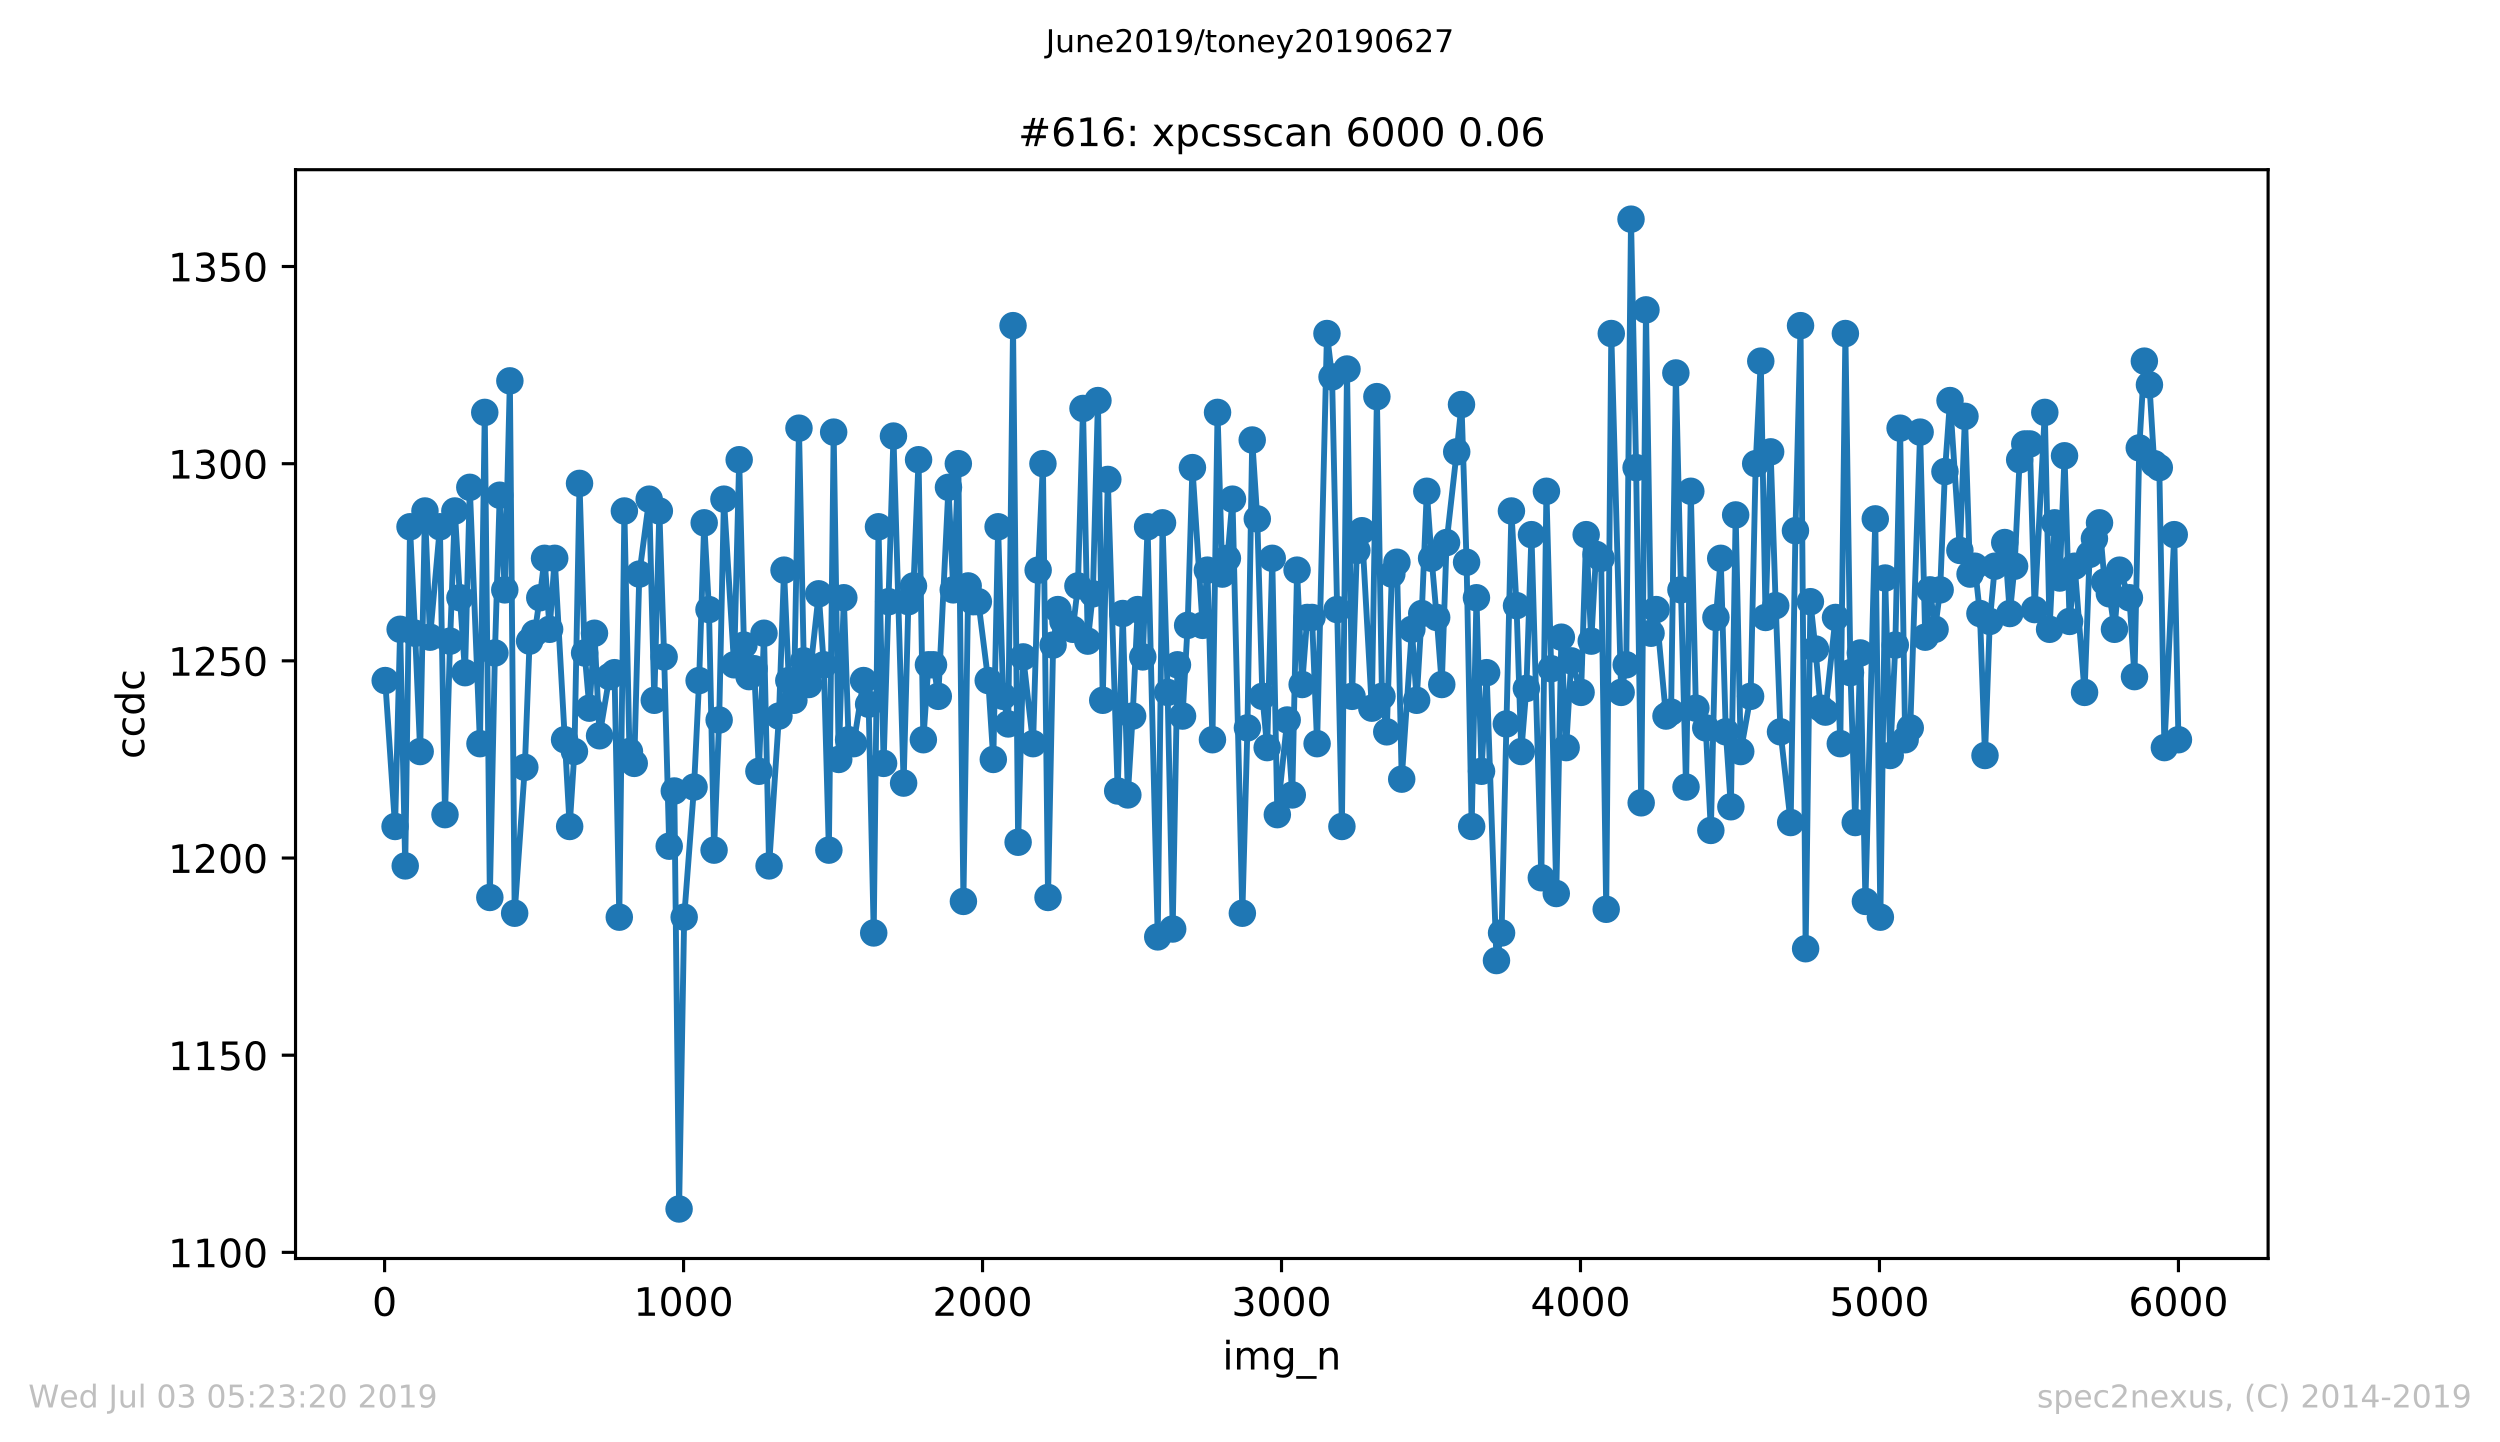 <?xml version="1.0" encoding="utf-8" standalone="no"?>
<!DOCTYPE svg PUBLIC "-//W3C//DTD SVG 1.1//EN"
  "http://www.w3.org/Graphics/SVG/1.1/DTD/svg11.dtd">
<!-- Created with matplotlib (https://matplotlib.org/) -->
<svg height="367.2pt" version="1.1" viewBox="0 0 636.48 367.2" width="636.48pt" xmlns="http://www.w3.org/2000/svg" xmlns:xlink="http://www.w3.org/1999/xlink">
 <defs>
  <style type="text/css">
*{stroke-linecap:butt;stroke-linejoin:round;white-space:pre;}
  </style>
 </defs>
 <g id="figure_1">
  <g id="patch_1">
   <path d="M 0 367.2 
L 636.48 367.2 
L 636.48 0 
L 0 0 
z
" style="fill:#ffffff;"/>
  </g>
  <g id="axes_1">
   <g id="patch_2">
    <path d="M 75.24 320.4 
L 577.44 320.4 
L 577.44 43.2 
L 75.24 43.2 
z
" style="fill:#ffffff;"/>
   </g>
   <g id="matplotlib.axis_1">
    <g id="xtick_1">
     <g id="line2d_1">
      <defs>
       <path d="M 0 0 
L 0 3.5 
" id="ma08117eb25" style="stroke:#000000;stroke-width:0.8;"/>
      </defs>
      <g>
       <use style="stroke:#000000;stroke-width:0.8;" x="97.915" xlink:href="#ma08117eb25" y="320.4"/>
      </g>
     </g>
     <g id="text_1">
      <!-- 0 -->
      <defs>
       <path d="M 31.781 66.406 
Q 24.172 66.406 20.328 58.906 
Q 16.5 51.422 16.5 36.375 
Q 16.5 21.391 20.328 13.891 
Q 24.172 6.391 31.781 6.391 
Q 39.453 6.391 43.281 13.891 
Q 47.125 21.391 47.125 36.375 
Q 47.125 51.422 43.281 58.906 
Q 39.453 66.406 31.781 66.406 
z
M 31.781 74.219 
Q 44.047 74.219 50.516 64.516 
Q 56.984 54.828 56.984 36.375 
Q 56.984 17.969 50.516 8.266 
Q 44.047 -1.422 31.781 -1.422 
Q 19.531 -1.422 13.062 8.266 
Q 6.594 17.969 6.594 36.375 
Q 6.594 54.828 13.062 64.516 
Q 19.531 74.219 31.781 74.219 
z
" id="DejaVuSans-48"/>
      </defs>
      <g transform="translate(94.734 334.998)scale(0.1 -0.1)">
       <use xlink:href="#DejaVuSans-48"/>
      </g>
     </g>
    </g>
    <g id="xtick_2">
     <g id="line2d_2">
      <g>
       <use style="stroke:#000000;stroke-width:0.8;" x="174.031" xlink:href="#ma08117eb25" y="320.4"/>
      </g>
     </g>
     <g id="text_2">
      <!-- 1000 -->
      <defs>
       <path d="M 12.406 8.297 
L 28.516 8.297 
L 28.516 63.922 
L 10.984 60.406 
L 10.984 69.391 
L 28.422 72.906 
L 38.281 72.906 
L 38.281 8.297 
L 54.391 8.297 
L 54.391 0 
L 12.406 0 
z
" id="DejaVuSans-49"/>
      </defs>
      <g transform="translate(161.306 334.998)scale(0.1 -0.1)">
       <use xlink:href="#DejaVuSans-49"/>
       <use x="63.623" xlink:href="#DejaVuSans-48"/>
       <use x="127.246" xlink:href="#DejaVuSans-48"/>
       <use x="190.869" xlink:href="#DejaVuSans-48"/>
      </g>
     </g>
    </g>
    <g id="xtick_3">
     <g id="line2d_3">
      <g>
       <use style="stroke:#000000;stroke-width:0.8;" x="250.148" xlink:href="#ma08117eb25" y="320.4"/>
      </g>
     </g>
     <g id="text_3">
      <!-- 2000 -->
      <defs>
       <path d="M 19.188 8.297 
L 53.609 8.297 
L 53.609 0 
L 7.328 0 
L 7.328 8.297 
Q 12.938 14.109 22.625 23.891 
Q 32.328 33.688 34.812 36.531 
Q 39.547 41.844 41.422 45.531 
Q 43.312 49.219 43.312 52.781 
Q 43.312 58.594 39.234 62.25 
Q 35.156 65.922 28.609 65.922 
Q 23.969 65.922 18.812 64.312 
Q 13.672 62.703 7.812 59.422 
L 7.812 69.391 
Q 13.766 71.781 18.938 73 
Q 24.125 74.219 28.422 74.219 
Q 39.75 74.219 46.484 68.547 
Q 53.219 62.891 53.219 53.422 
Q 53.219 48.922 51.531 44.891 
Q 49.859 40.875 45.406 35.406 
Q 44.188 33.984 37.641 27.219 
Q 31.109 20.453 19.188 8.297 
z
" id="DejaVuSans-50"/>
      </defs>
      <g transform="translate(237.423 334.998)scale(0.1 -0.1)">
       <use xlink:href="#DejaVuSans-50"/>
       <use x="63.623" xlink:href="#DejaVuSans-48"/>
       <use x="127.246" xlink:href="#DejaVuSans-48"/>
       <use x="190.869" xlink:href="#DejaVuSans-48"/>
      </g>
     </g>
    </g>
    <g id="xtick_4">
     <g id="line2d_4">
      <g>
       <use style="stroke:#000000;stroke-width:0.8;" x="326.264" xlink:href="#ma08117eb25" y="320.4"/>
      </g>
     </g>
     <g id="text_4">
      <!-- 3000 -->
      <defs>
       <path d="M 40.578 39.312 
Q 47.656 37.797 51.625 33 
Q 55.609 28.219 55.609 21.188 
Q 55.609 10.406 48.188 4.484 
Q 40.766 -1.422 27.094 -1.422 
Q 22.516 -1.422 17.656 -0.516 
Q 12.797 0.391 7.625 2.203 
L 7.625 11.719 
Q 11.719 9.328 16.594 8.109 
Q 21.484 6.891 26.812 6.891 
Q 36.078 6.891 40.938 10.547 
Q 45.797 14.203 45.797 21.188 
Q 45.797 27.641 41.281 31.266 
Q 36.766 34.906 28.719 34.906 
L 20.219 34.906 
L 20.219 43.016 
L 29.109 43.016 
Q 36.375 43.016 40.234 45.922 
Q 44.094 48.828 44.094 54.297 
Q 44.094 59.906 40.109 62.906 
Q 36.141 65.922 28.719 65.922 
Q 24.656 65.922 20.016 65.031 
Q 15.375 64.156 9.812 62.312 
L 9.812 71.094 
Q 15.438 72.656 20.344 73.438 
Q 25.25 74.219 29.594 74.219 
Q 40.828 74.219 47.359 69.109 
Q 53.906 64.016 53.906 55.328 
Q 53.906 49.266 50.438 45.094 
Q 46.969 40.922 40.578 39.312 
z
" id="DejaVuSans-51"/>
      </defs>
      <g transform="translate(313.539 334.998)scale(0.1 -0.1)">
       <use xlink:href="#DejaVuSans-51"/>
       <use x="63.623" xlink:href="#DejaVuSans-48"/>
       <use x="127.246" xlink:href="#DejaVuSans-48"/>
       <use x="190.869" xlink:href="#DejaVuSans-48"/>
      </g>
     </g>
    </g>
    <g id="xtick_5">
     <g id="line2d_5">
      <g>
       <use style="stroke:#000000;stroke-width:0.8;" x="402.38" xlink:href="#ma08117eb25" y="320.4"/>
      </g>
     </g>
     <g id="text_5">
      <!-- 4000 -->
      <defs>
       <path d="M 37.797 64.312 
L 12.891 25.391 
L 37.797 25.391 
z
M 35.203 72.906 
L 47.609 72.906 
L 47.609 25.391 
L 58.016 25.391 
L 58.016 17.188 
L 47.609 17.188 
L 47.609 0 
L 37.797 0 
L 37.797 17.188 
L 4.891 17.188 
L 4.891 26.703 
z
" id="DejaVuSans-52"/>
      </defs>
      <g transform="translate(389.655 334.998)scale(0.1 -0.1)">
       <use xlink:href="#DejaVuSans-52"/>
       <use x="63.623" xlink:href="#DejaVuSans-48"/>
       <use x="127.246" xlink:href="#DejaVuSans-48"/>
       <use x="190.869" xlink:href="#DejaVuSans-48"/>
      </g>
     </g>
    </g>
    <g id="xtick_6">
     <g id="line2d_6">
      <g>
       <use style="stroke:#000000;stroke-width:0.8;" x="478.496" xlink:href="#ma08117eb25" y="320.4"/>
      </g>
     </g>
     <g id="text_6">
      <!-- 5000 -->
      <defs>
       <path d="M 10.797 72.906 
L 49.516 72.906 
L 49.516 64.594 
L 19.828 64.594 
L 19.828 46.734 
Q 21.969 47.469 24.109 47.828 
Q 26.266 48.188 28.422 48.188 
Q 40.625 48.188 47.75 41.5 
Q 54.891 34.812 54.891 23.391 
Q 54.891 11.625 47.562 5.094 
Q 40.234 -1.422 26.906 -1.422 
Q 22.312 -1.422 17.547 -0.641 
Q 12.797 0.141 7.719 1.703 
L 7.719 11.625 
Q 12.109 9.234 16.797 8.062 
Q 21.484 6.891 26.703 6.891 
Q 35.156 6.891 40.078 11.328 
Q 45.016 15.766 45.016 23.391 
Q 45.016 31 40.078 35.438 
Q 35.156 39.891 26.703 39.891 
Q 22.75 39.891 18.812 39.016 
Q 14.891 38.141 10.797 36.281 
z
" id="DejaVuSans-53"/>
      </defs>
      <g transform="translate(465.771 334.998)scale(0.1 -0.1)">
       <use xlink:href="#DejaVuSans-53"/>
       <use x="63.623" xlink:href="#DejaVuSans-48"/>
       <use x="127.246" xlink:href="#DejaVuSans-48"/>
       <use x="190.869" xlink:href="#DejaVuSans-48"/>
      </g>
     </g>
    </g>
    <g id="xtick_7">
     <g id="line2d_7">
      <g>
       <use style="stroke:#000000;stroke-width:0.8;" x="554.613" xlink:href="#ma08117eb25" y="320.4"/>
      </g>
     </g>
     <g id="text_7">
      <!-- 6000 -->
      <defs>
       <path d="M 33.016 40.375 
Q 26.375 40.375 22.484 35.828 
Q 18.609 31.297 18.609 23.391 
Q 18.609 15.531 22.484 10.953 
Q 26.375 6.391 33.016 6.391 
Q 39.656 6.391 43.531 10.953 
Q 47.406 15.531 47.406 23.391 
Q 47.406 31.297 43.531 35.828 
Q 39.656 40.375 33.016 40.375 
z
M 52.594 71.297 
L 52.594 62.312 
Q 48.875 64.062 45.094 64.984 
Q 41.312 65.922 37.594 65.922 
Q 27.828 65.922 22.672 59.328 
Q 17.531 52.734 16.797 39.406 
Q 19.672 43.656 24.016 45.922 
Q 28.375 48.188 33.594 48.188 
Q 44.578 48.188 50.953 41.516 
Q 57.328 34.859 57.328 23.391 
Q 57.328 12.156 50.688 5.359 
Q 44.047 -1.422 33.016 -1.422 
Q 20.359 -1.422 13.672 8.266 
Q 6.984 17.969 6.984 36.375 
Q 6.984 53.656 15.188 63.938 
Q 23.391 74.219 37.203 74.219 
Q 40.922 74.219 44.703 73.484 
Q 48.484 72.75 52.594 71.297 
z
" id="DejaVuSans-54"/>
      </defs>
      <g transform="translate(541.888 334.998)scale(0.1 -0.1)">
       <use xlink:href="#DejaVuSans-54"/>
       <use x="63.623" xlink:href="#DejaVuSans-48"/>
       <use x="127.246" xlink:href="#DejaVuSans-48"/>
       <use x="190.869" xlink:href="#DejaVuSans-48"/>
      </g>
     </g>
    </g>
    <g id="text_8">
     <!-- img_n -->
     <defs>
      <path d="M 9.422 54.688 
L 18.406 54.688 
L 18.406 0 
L 9.422 0 
z
M 9.422 75.984 
L 18.406 75.984 
L 18.406 64.594 
L 9.422 64.594 
z
" id="DejaVuSans-105"/>
      <path d="M 52 44.188 
Q 55.375 50.25 60.062 53.125 
Q 64.75 56 71.094 56 
Q 79.641 56 84.281 50.016 
Q 88.922 44.047 88.922 33.016 
L 88.922 0 
L 79.891 0 
L 79.891 32.719 
Q 79.891 40.578 77.094 44.375 
Q 74.312 48.188 68.609 48.188 
Q 61.625 48.188 57.562 43.547 
Q 53.516 38.922 53.516 30.906 
L 53.516 0 
L 44.484 0 
L 44.484 32.719 
Q 44.484 40.625 41.703 44.406 
Q 38.922 48.188 33.109 48.188 
Q 26.219 48.188 22.156 43.531 
Q 18.109 38.875 18.109 30.906 
L 18.109 0 
L 9.078 0 
L 9.078 54.688 
L 18.109 54.688 
L 18.109 46.188 
Q 21.188 51.219 25.484 53.609 
Q 29.781 56 35.688 56 
Q 41.656 56 45.828 52.969 
Q 50 49.953 52 44.188 
z
" id="DejaVuSans-109"/>
      <path d="M 45.406 27.984 
Q 45.406 37.75 41.375 43.109 
Q 37.359 48.484 30.078 48.484 
Q 22.859 48.484 18.828 43.109 
Q 14.797 37.75 14.797 27.984 
Q 14.797 18.266 18.828 12.891 
Q 22.859 7.516 30.078 7.516 
Q 37.359 7.516 41.375 12.891 
Q 45.406 18.266 45.406 27.984 
z
M 54.391 6.781 
Q 54.391 -7.172 48.188 -13.984 
Q 42 -20.797 29.203 -20.797 
Q 24.469 -20.797 20.266 -20.094 
Q 16.062 -19.391 12.109 -17.922 
L 12.109 -9.188 
Q 16.062 -11.328 19.922 -12.344 
Q 23.781 -13.375 27.781 -13.375 
Q 36.625 -13.375 41.016 -8.766 
Q 45.406 -4.156 45.406 5.172 
L 45.406 9.625 
Q 42.625 4.781 38.281 2.391 
Q 33.938 0 27.875 0 
Q 17.828 0 11.672 7.656 
Q 5.516 15.328 5.516 27.984 
Q 5.516 40.672 11.672 48.328 
Q 17.828 56 27.875 56 
Q 33.938 56 38.281 53.609 
Q 42.625 51.219 45.406 46.391 
L 45.406 54.688 
L 54.391 54.688 
z
" id="DejaVuSans-103"/>
      <path d="M 50.984 -16.609 
L 50.984 -23.578 
L -0.984 -23.578 
L -0.984 -16.609 
z
" id="DejaVuSans-95"/>
      <path d="M 54.891 33.016 
L 54.891 0 
L 45.906 0 
L 45.906 32.719 
Q 45.906 40.484 42.875 44.328 
Q 39.844 48.188 33.797 48.188 
Q 26.516 48.188 22.312 43.547 
Q 18.109 38.922 18.109 30.906 
L 18.109 0 
L 9.078 0 
L 9.078 54.688 
L 18.109 54.688 
L 18.109 46.188 
Q 21.344 51.125 25.703 53.562 
Q 30.078 56 35.797 56 
Q 45.219 56 50.047 50.172 
Q 54.891 44.344 54.891 33.016 
z
" id="DejaVuSans-110"/>
     </defs>
     <g transform="translate(311.238 348.677)scale(0.1 -0.1)">
      <use xlink:href="#DejaVuSans-105"/>
      <use x="27.783" xlink:href="#DejaVuSans-109"/>
      <use x="125.195" xlink:href="#DejaVuSans-103"/>
      <use x="188.672" xlink:href="#DejaVuSans-95"/>
      <use x="238.672" xlink:href="#DejaVuSans-110"/>
     </g>
    </g>
   </g>
   <g id="matplotlib.axis_2">
    <g id="ytick_1">
     <g id="line2d_8">
      <defs>
       <path d="M 0 0 
L -3.5 0 
" id="m33bddcac20" style="stroke:#000000;stroke-width:0.8;"/>
      </defs>
      <g>
       <use style="stroke:#000000;stroke-width:0.8;" x="75.24" xlink:href="#m33bddcac20" y="318.844"/>
      </g>
     </g>
     <g id="text_9">
      <!-- 1100 -->
      <g transform="translate(42.79 322.643)scale(0.1 -0.1)">
       <use xlink:href="#DejaVuSans-49"/>
       <use x="63.623" xlink:href="#DejaVuSans-49"/>
       <use x="127.246" xlink:href="#DejaVuSans-48"/>
       <use x="190.869" xlink:href="#DejaVuSans-48"/>
      </g>
     </g>
    </g>
    <g id="ytick_2">
     <g id="line2d_9">
      <g>
       <use style="stroke:#000000;stroke-width:0.8;" x="75.24" xlink:href="#m33bddcac20" y="268.645"/>
      </g>
     </g>
     <g id="text_10">
      <!-- 1150 -->
      <g transform="translate(42.79 272.444)scale(0.1 -0.1)">
       <use xlink:href="#DejaVuSans-49"/>
       <use x="63.623" xlink:href="#DejaVuSans-49"/>
       <use x="127.246" xlink:href="#DejaVuSans-53"/>
       <use x="190.869" xlink:href="#DejaVuSans-48"/>
      </g>
     </g>
    </g>
    <g id="ytick_3">
     <g id="line2d_10">
      <g>
       <use style="stroke:#000000;stroke-width:0.8;" x="75.24" xlink:href="#m33bddcac20" y="218.445"/>
      </g>
     </g>
     <g id="text_11">
      <!-- 1200 -->
      <g transform="translate(42.79 222.245)scale(0.1 -0.1)">
       <use xlink:href="#DejaVuSans-49"/>
       <use x="63.623" xlink:href="#DejaVuSans-50"/>
       <use x="127.246" xlink:href="#DejaVuSans-48"/>
       <use x="190.869" xlink:href="#DejaVuSans-48"/>
      </g>
     </g>
    </g>
    <g id="ytick_4">
     <g id="line2d_11">
      <g>
       <use style="stroke:#000000;stroke-width:0.8;" x="75.24" xlink:href="#m33bddcac20" y="168.246"/>
      </g>
     </g>
     <g id="text_12">
      <!-- 1250 -->
      <g transform="translate(42.79 172.045)scale(0.1 -0.1)">
       <use xlink:href="#DejaVuSans-49"/>
       <use x="63.623" xlink:href="#DejaVuSans-50"/>
       <use x="127.246" xlink:href="#DejaVuSans-53"/>
       <use x="190.869" xlink:href="#DejaVuSans-48"/>
      </g>
     </g>
    </g>
    <g id="ytick_5">
     <g id="line2d_12">
      <g>
       <use style="stroke:#000000;stroke-width:0.8;" x="75.24" xlink:href="#m33bddcac20" y="118.047"/>
      </g>
     </g>
     <g id="text_13">
      <!-- 1300 -->
      <g transform="translate(42.79 121.846)scale(0.1 -0.1)">
       <use xlink:href="#DejaVuSans-49"/>
       <use x="63.623" xlink:href="#DejaVuSans-51"/>
       <use x="127.246" xlink:href="#DejaVuSans-48"/>
       <use x="190.869" xlink:href="#DejaVuSans-48"/>
      </g>
     </g>
    </g>
    <g id="ytick_6">
     <g id="line2d_13">
      <g>
       <use style="stroke:#000000;stroke-width:0.8;" x="75.24" xlink:href="#m33bddcac20" y="67.848"/>
      </g>
     </g>
     <g id="text_14">
      <!-- 1350 -->
      <g transform="translate(42.79 71.647)scale(0.1 -0.1)">
       <use xlink:href="#DejaVuSans-49"/>
       <use x="63.623" xlink:href="#DejaVuSans-51"/>
       <use x="127.246" xlink:href="#DejaVuSans-53"/>
       <use x="190.869" xlink:href="#DejaVuSans-48"/>
      </g>
     </g>
    </g>
    <g id="text_15">
     <!-- ccdc -->
     <defs>
      <path d="M 48.781 52.594 
L 48.781 44.188 
Q 44.969 46.297 41.141 47.344 
Q 37.312 48.391 33.406 48.391 
Q 24.656 48.391 19.812 42.844 
Q 14.984 37.312 14.984 27.297 
Q 14.984 17.281 19.812 11.734 
Q 24.656 6.203 33.406 6.203 
Q 37.312 6.203 41.141 7.25 
Q 44.969 8.297 48.781 10.406 
L 48.781 2.094 
Q 45.016 0.344 40.984 -0.531 
Q 36.969 -1.422 32.422 -1.422 
Q 20.062 -1.422 12.781 6.344 
Q 5.516 14.109 5.516 27.297 
Q 5.516 40.672 12.859 48.328 
Q 20.219 56 33.016 56 
Q 37.156 56 41.109 55.141 
Q 45.062 54.297 48.781 52.594 
z
" id="DejaVuSans-99"/>
      <path d="M 45.406 46.391 
L 45.406 75.984 
L 54.391 75.984 
L 54.391 0 
L 45.406 0 
L 45.406 8.203 
Q 42.578 3.328 38.25 0.953 
Q 33.938 -1.422 27.875 -1.422 
Q 17.969 -1.422 11.734 6.484 
Q 5.516 14.406 5.516 27.297 
Q 5.516 40.188 11.734 48.094 
Q 17.969 56 27.875 56 
Q 33.938 56 38.25 53.625 
Q 42.578 51.266 45.406 46.391 
z
M 14.797 27.297 
Q 14.797 17.391 18.875 11.75 
Q 22.953 6.109 30.078 6.109 
Q 37.203 6.109 41.297 11.75 
Q 45.406 17.391 45.406 27.297 
Q 45.406 37.203 41.297 42.844 
Q 37.203 48.484 30.078 48.484 
Q 22.953 48.484 18.875 42.844 
Q 14.797 37.203 14.797 27.297 
z
" id="DejaVuSans-100"/>
     </defs>
     <g transform="translate(36.71 193.222)rotate(-90)scale(0.1 -0.1)">
      <use xlink:href="#DejaVuSans-99"/>
      <use x="54.98" xlink:href="#DejaVuSans-99"/>
      <use x="109.961" xlink:href="#DejaVuSans-100"/>
      <use x="173.438" xlink:href="#DejaVuSans-99"/>
     </g>
    </g>
   </g>
   <g id="line2d_14">
    <path clip-path="url(#pf3960ff009)" d="M 98.067 173.266 
L 100.579 210.414 
L 101.873 160.214 
L 103.167 220.453 
L 104.385 134.111 
L 105.679 161.218 
L 106.973 191.338 
L 108.191 130.095 
L 109.485 162.222 
L 111.997 134.111 
L 113.291 207.402 
L 114.585 163.226 
L 115.802 130.095 
L 117.096 152.182 
L 118.39 171.258 
L 119.608 124.071 
L 122.196 189.33 
L 123.414 104.995 
L 124.708 228.485 
L 126.002 166.238 
L 127.22 126.079 
L 128.514 150.175 
L 129.808 96.963 
L 131.026 232.501 
L 133.614 195.354 
L 134.831 163.226 
L 136.125 161.218 
L 137.419 152.182 
L 138.637 142.143 
L 139.931 160.214 
L 141.225 142.143 
L 145.031 210.414 
L 146.249 191.338 
L 147.543 123.067 
L 148.837 166.238 
L 150.055 180.294 
L 151.349 161.218 
L 152.643 187.322 
L 155.154 172.262 
L 156.448 171.258 
L 157.666 233.505 
L 158.96 130.095 
L 160.254 191.338 
L 161.472 194.35 
L 162.766 146.159 
L 165.278 127.083 
L 166.572 178.286 
L 167.866 130.095 
L 169.084 167.242 
L 170.378 215.433 
L 171.672 201.378 
L 172.89 307.8 
L 174.184 233.505 
L 176.695 200.374 
L 177.989 173.266 
L 179.283 133.107 
L 180.501 155.194 
L 181.795 216.437 
L 183.089 183.306 
L 184.307 127.083 
L 186.895 169.25 
L 188.189 117.043 
L 189.407 164.23 
L 190.701 172.262 
L 191.995 170.254 
L 193.213 196.358 
L 194.507 161.218 
L 195.801 220.453 
L 198.312 182.302 
L 199.606 145.155 
L 200.824 173.266 
L 202.118 178.286 
L 203.412 109.011 
L 204.63 168.246 
L 205.924 174.27 
L 208.436 151.178 
L 209.73 169.25 
L 211.024 216.437 
L 212.242 110.015 
L 213.536 193.346 
L 214.83 152.182 
L 216.048 188.326 
L 217.341 189.33 
L 219.853 173.266 
L 221.147 179.29 
L 222.441 237.521 
L 223.659 134.111 
L 224.953 194.35 
L 227.465 111.019 
L 230.053 199.37 
L 231.271 153.186 
L 232.565 149.171 
L 233.859 117.043 
L 235.077 188.326 
L 236.371 169.25 
L 237.665 169.25 
L 238.882 177.282 
L 241.47 124.071 
L 242.688 150.175 
L 243.982 118.047 
L 245.276 229.489 
L 246.494 149.171 
L 247.788 153.186 
L 249.082 153.186 
L 251.594 173.266 
L 252.888 193.346 
L 254.106 134.111 
L 255.4 177.282 
L 256.694 184.31 
L 257.911 82.908 
L 259.205 214.429 
L 260.499 167.242 
L 263.011 189.33 
L 264.305 145.155 
L 265.523 118.047 
L 266.817 228.485 
L 268.111 164.23 
L 269.329 155.194 
L 270.623 158.206 
L 273.135 160.214 
L 274.429 149.171 
L 275.723 103.991 
L 276.941 163.226 
L 278.235 151.178 
L 279.528 101.983 
L 280.746 178.286 
L 282.04 122.063 
L 284.552 201.378 
L 285.846 156.198 
L 287.14 202.382 
L 288.358 182.302 
L 289.652 155.194 
L 290.946 167.242 
L 292.164 134.111 
L 294.752 238.525 
L 295.97 133.107 
L 297.264 176.278 
L 298.558 236.517 
L 299.775 169.25 
L 301.069 182.302 
L 302.363 159.21 
L 303.581 119.051 
L 306.169 159.21 
L 307.387 145.155 
L 308.681 188.326 
L 309.975 104.995 
L 311.193 146.159 
L 312.487 142.143 
L 313.781 127.083 
L 316.293 232.501 
L 317.587 185.314 
L 318.804 112.023 
L 320.098 132.103 
L 321.392 177.282 
L 322.61 190.334 
L 323.904 142.143 
L 325.198 207.402 
L 327.71 183.306 
L 329.004 202.382 
L 330.222 145.155 
L 331.516 174.27 
L 332.81 157.202 
L 334.028 157.202 
L 335.322 189.33 
L 337.834 84.916 
L 339.128 95.959 
L 341.639 210.414 
L 342.933 93.951 
L 344.227 177.282 
L 345.445 140.135 
L 346.739 135.115 
L 349.251 180.294 
L 350.545 100.979 
L 351.839 177.282 
L 353.057 186.318 
L 354.351 146.159 
L 355.645 143.147 
L 356.863 198.366 
L 359.451 160.214 
L 360.668 178.286 
L 361.962 156.198 
L 363.256 125.075 
L 364.474 142.143 
L 365.768 157.202 
L 367.062 174.27 
L 368.28 138.127 
L 370.868 115.035 
L 372.086 102.987 
L 373.38 143.147 
L 374.674 210.414 
L 375.892 152.182 
L 377.186 196.358 
L 378.48 171.258 
L 380.991 244.549 
L 382.285 237.521 
L 384.797 130.095 
L 386.091 154.19 
L 387.309 191.338 
L 388.603 175.274 
L 389.897 136.119 
L 392.409 223.465 
L 393.703 125.075 
L 394.921 170.254 
L 396.215 227.481 
L 397.509 162.222 
L 398.727 190.334 
L 400.021 168.246 
L 402.532 176.278 
L 403.826 136.119 
L 405.12 163.226 
L 406.338 141.139 
L 407.632 142.143 
L 408.926 231.497 
L 410.22 84.916 
L 412.732 176.278 
L 414.026 169.25 
L 415.244 55.8 
L 416.538 119.051 
L 417.832 204.39 
L 419.05 78.892 
L 420.344 161.218 
L 421.638 155.194 
L 424.149 182.302 
L 425.443 181.298 
L 426.661 94.955 
L 427.955 150.175 
L 429.249 200.374 
L 430.467 125.075 
L 431.761 180.294 
L 434.273 185.314 
L 435.567 211.418 
L 436.861 157.202 
L 438.079 142.143 
L 439.373 186.318 
L 440.667 205.394 
L 441.885 131.099 
L 443.178 191.338 
L 445.69 177.282 
L 446.984 118.047 
L 448.278 91.943 
L 449.496 157.202 
L 450.79 115.035 
L 452.084 154.19 
L 453.302 186.318 
L 455.89 209.41 
L 457.108 135.115 
L 458.402 82.908 
L 459.696 241.537 
L 460.914 153.186 
L 462.208 165.234 
L 463.502 180.294 
L 464.719 181.298 
L 467.307 157.202 
L 468.525 189.33 
L 469.819 84.916 
L 471.113 171.258 
L 472.331 209.41 
L 473.625 166.238 
L 474.919 229.489 
L 477.431 132.103 
L 478.725 233.505 
L 479.943 147.163 
L 481.237 192.342 
L 482.531 164.23 
L 483.748 109.011 
L 485.042 188.326 
L 486.336 185.314 
L 488.848 110.015 
L 490.142 162.222 
L 491.36 150.175 
L 492.654 160.214 
L 493.948 150.175 
L 495.166 120.055 
L 496.46 101.983 
L 498.972 140.135 
L 500.266 105.999 
L 501.56 146.159 
L 502.778 144.151 
L 504.072 156.198 
L 505.365 192.342 
L 506.583 158.206 
L 507.877 144.151 
L 510.389 138.127 
L 511.683 156.198 
L 512.901 144.151 
L 514.195 117.043 
L 515.489 113.027 
L 516.783 113.027 
L 518.001 155.194 
L 520.589 104.995 
L 521.807 160.214 
L 523.101 133.107 
L 524.395 147.163 
L 525.612 116.039 
L 526.906 158.206 
L 528.2 144.151 
L 530.712 176.278 
L 532.006 141.139 
L 534.518 133.107 
L 535.812 148.167 
L 537.03 151.178 
L 538.324 160.214 
L 539.618 145.155 
L 542.13 152.182 
L 543.424 172.262 
L 544.641 114.031 
L 545.935 91.943 
L 547.229 97.967 
L 548.447 118.047 
L 549.741 119.051 
L 551.035 190.334 
L 553.547 136.119 
L 554.613 188.326 
L 554.613 188.326 
" style="fill:none;stroke:#1f77b4;stroke-linecap:square;stroke-width:1.5;"/>
    <defs>
     <path d="M 0 3 
C 0.796 3 1.559 2.684 2.121 2.121 
C 2.684 1.559 3 0.796 3 0 
C 3 -0.796 2.684 -1.559 2.121 -2.121 
C 1.559 -2.684 0.796 -3 0 -3 
C -0.796 -3 -1.559 -2.684 -2.121 -2.121 
C -2.684 -1.559 -3 -0.796 -3 0 
C -3 0.796 -2.684 1.559 -2.121 2.121 
C -1.559 2.684 -0.796 3 0 3 
z
" id="m7a2f91210e" style="stroke:#1f77b4;"/>
    </defs>
    <g clip-path="url(#pf3960ff009)">
     <use style="fill:#1f77b4;stroke:#1f77b4;" x="98.067" xlink:href="#m7a2f91210e" y="173.266"/>
     <use style="fill:#1f77b4;stroke:#1f77b4;" x="100.579" xlink:href="#m7a2f91210e" y="210.414"/>
     <use style="fill:#1f77b4;stroke:#1f77b4;" x="101.873" xlink:href="#m7a2f91210e" y="160.214"/>
     <use style="fill:#1f77b4;stroke:#1f77b4;" x="103.167" xlink:href="#m7a2f91210e" y="220.453"/>
     <use style="fill:#1f77b4;stroke:#1f77b4;" x="104.385" xlink:href="#m7a2f91210e" y="134.111"/>
     <use style="fill:#1f77b4;stroke:#1f77b4;" x="105.679" xlink:href="#m7a2f91210e" y="161.218"/>
     <use style="fill:#1f77b4;stroke:#1f77b4;" x="106.973" xlink:href="#m7a2f91210e" y="191.338"/>
     <use style="fill:#1f77b4;stroke:#1f77b4;" x="108.191" xlink:href="#m7a2f91210e" y="130.095"/>
     <use style="fill:#1f77b4;stroke:#1f77b4;" x="109.485" xlink:href="#m7a2f91210e" y="162.222"/>
     <use style="fill:#1f77b4;stroke:#1f77b4;" x="111.997" xlink:href="#m7a2f91210e" y="134.111"/>
     <use style="fill:#1f77b4;stroke:#1f77b4;" x="113.291" xlink:href="#m7a2f91210e" y="207.402"/>
     <use style="fill:#1f77b4;stroke:#1f77b4;" x="114.585" xlink:href="#m7a2f91210e" y="163.226"/>
     <use style="fill:#1f77b4;stroke:#1f77b4;" x="115.802" xlink:href="#m7a2f91210e" y="130.095"/>
     <use style="fill:#1f77b4;stroke:#1f77b4;" x="117.096" xlink:href="#m7a2f91210e" y="152.182"/>
     <use style="fill:#1f77b4;stroke:#1f77b4;" x="118.39" xlink:href="#m7a2f91210e" y="171.258"/>
     <use style="fill:#1f77b4;stroke:#1f77b4;" x="119.608" xlink:href="#m7a2f91210e" y="124.071"/>
     <use style="fill:#1f77b4;stroke:#1f77b4;" x="122.196" xlink:href="#m7a2f91210e" y="189.33"/>
     <use style="fill:#1f77b4;stroke:#1f77b4;" x="123.414" xlink:href="#m7a2f91210e" y="104.995"/>
     <use style="fill:#1f77b4;stroke:#1f77b4;" x="124.708" xlink:href="#m7a2f91210e" y="228.485"/>
     <use style="fill:#1f77b4;stroke:#1f77b4;" x="126.002" xlink:href="#m7a2f91210e" y="166.238"/>
     <use style="fill:#1f77b4;stroke:#1f77b4;" x="127.22" xlink:href="#m7a2f91210e" y="126.079"/>
     <use style="fill:#1f77b4;stroke:#1f77b4;" x="128.514" xlink:href="#m7a2f91210e" y="150.175"/>
     <use style="fill:#1f77b4;stroke:#1f77b4;" x="129.808" xlink:href="#m7a2f91210e" y="96.963"/>
     <use style="fill:#1f77b4;stroke:#1f77b4;" x="131.026" xlink:href="#m7a2f91210e" y="232.501"/>
     <use style="fill:#1f77b4;stroke:#1f77b4;" x="133.614" xlink:href="#m7a2f91210e" y="195.354"/>
     <use style="fill:#1f77b4;stroke:#1f77b4;" x="134.831" xlink:href="#m7a2f91210e" y="163.226"/>
     <use style="fill:#1f77b4;stroke:#1f77b4;" x="136.125" xlink:href="#m7a2f91210e" y="161.218"/>
     <use style="fill:#1f77b4;stroke:#1f77b4;" x="137.419" xlink:href="#m7a2f91210e" y="152.182"/>
     <use style="fill:#1f77b4;stroke:#1f77b4;" x="138.637" xlink:href="#m7a2f91210e" y="142.143"/>
     <use style="fill:#1f77b4;stroke:#1f77b4;" x="139.931" xlink:href="#m7a2f91210e" y="160.214"/>
     <use style="fill:#1f77b4;stroke:#1f77b4;" x="141.225" xlink:href="#m7a2f91210e" y="142.143"/>
     <use style="fill:#1f77b4;stroke:#1f77b4;" x="143.737" xlink:href="#m7a2f91210e" y="188.326"/>
     <use style="fill:#1f77b4;stroke:#1f77b4;" x="145.031" xlink:href="#m7a2f91210e" y="210.414"/>
     <use style="fill:#1f77b4;stroke:#1f77b4;" x="146.249" xlink:href="#m7a2f91210e" y="191.338"/>
     <use style="fill:#1f77b4;stroke:#1f77b4;" x="147.543" xlink:href="#m7a2f91210e" y="123.067"/>
     <use style="fill:#1f77b4;stroke:#1f77b4;" x="148.837" xlink:href="#m7a2f91210e" y="166.238"/>
     <use style="fill:#1f77b4;stroke:#1f77b4;" x="150.055" xlink:href="#m7a2f91210e" y="180.294"/>
     <use style="fill:#1f77b4;stroke:#1f77b4;" x="151.349" xlink:href="#m7a2f91210e" y="161.218"/>
     <use style="fill:#1f77b4;stroke:#1f77b4;" x="152.643" xlink:href="#m7a2f91210e" y="187.322"/>
     <use style="fill:#1f77b4;stroke:#1f77b4;" x="155.154" xlink:href="#m7a2f91210e" y="172.262"/>
     <use style="fill:#1f77b4;stroke:#1f77b4;" x="156.448" xlink:href="#m7a2f91210e" y="171.258"/>
     <use style="fill:#1f77b4;stroke:#1f77b4;" x="157.666" xlink:href="#m7a2f91210e" y="233.505"/>
     <use style="fill:#1f77b4;stroke:#1f77b4;" x="158.96" xlink:href="#m7a2f91210e" y="130.095"/>
     <use style="fill:#1f77b4;stroke:#1f77b4;" x="160.254" xlink:href="#m7a2f91210e" y="191.338"/>
     <use style="fill:#1f77b4;stroke:#1f77b4;" x="161.472" xlink:href="#m7a2f91210e" y="194.35"/>
     <use style="fill:#1f77b4;stroke:#1f77b4;" x="162.766" xlink:href="#m7a2f91210e" y="146.159"/>
     <use style="fill:#1f77b4;stroke:#1f77b4;" x="165.278" xlink:href="#m7a2f91210e" y="127.083"/>
     <use style="fill:#1f77b4;stroke:#1f77b4;" x="166.572" xlink:href="#m7a2f91210e" y="178.286"/>
     <use style="fill:#1f77b4;stroke:#1f77b4;" x="167.866" xlink:href="#m7a2f91210e" y="130.095"/>
     <use style="fill:#1f77b4;stroke:#1f77b4;" x="169.084" xlink:href="#m7a2f91210e" y="167.242"/>
     <use style="fill:#1f77b4;stroke:#1f77b4;" x="170.378" xlink:href="#m7a2f91210e" y="215.433"/>
     <use style="fill:#1f77b4;stroke:#1f77b4;" x="171.672" xlink:href="#m7a2f91210e" y="201.378"/>
     <use style="fill:#1f77b4;stroke:#1f77b4;" x="172.89" xlink:href="#m7a2f91210e" y="307.8"/>
     <use style="fill:#1f77b4;stroke:#1f77b4;" x="174.184" xlink:href="#m7a2f91210e" y="233.505"/>
     <use style="fill:#1f77b4;stroke:#1f77b4;" x="176.695" xlink:href="#m7a2f91210e" y="200.374"/>
     <use style="fill:#1f77b4;stroke:#1f77b4;" x="177.989" xlink:href="#m7a2f91210e" y="173.266"/>
     <use style="fill:#1f77b4;stroke:#1f77b4;" x="179.283" xlink:href="#m7a2f91210e" y="133.107"/>
     <use style="fill:#1f77b4;stroke:#1f77b4;" x="180.501" xlink:href="#m7a2f91210e" y="155.194"/>
     <use style="fill:#1f77b4;stroke:#1f77b4;" x="181.795" xlink:href="#m7a2f91210e" y="216.437"/>
     <use style="fill:#1f77b4;stroke:#1f77b4;" x="183.089" xlink:href="#m7a2f91210e" y="183.306"/>
     <use style="fill:#1f77b4;stroke:#1f77b4;" x="184.307" xlink:href="#m7a2f91210e" y="127.083"/>
     <use style="fill:#1f77b4;stroke:#1f77b4;" x="186.895" xlink:href="#m7a2f91210e" y="169.25"/>
     <use style="fill:#1f77b4;stroke:#1f77b4;" x="188.189" xlink:href="#m7a2f91210e" y="117.043"/>
     <use style="fill:#1f77b4;stroke:#1f77b4;" x="189.407" xlink:href="#m7a2f91210e" y="164.23"/>
     <use style="fill:#1f77b4;stroke:#1f77b4;" x="190.701" xlink:href="#m7a2f91210e" y="172.262"/>
     <use style="fill:#1f77b4;stroke:#1f77b4;" x="191.995" xlink:href="#m7a2f91210e" y="170.254"/>
     <use style="fill:#1f77b4;stroke:#1f77b4;" x="193.213" xlink:href="#m7a2f91210e" y="196.358"/>
     <use style="fill:#1f77b4;stroke:#1f77b4;" x="194.507" xlink:href="#m7a2f91210e" y="161.218"/>
     <use style="fill:#1f77b4;stroke:#1f77b4;" x="195.801" xlink:href="#m7a2f91210e" y="220.453"/>
     <use style="fill:#1f77b4;stroke:#1f77b4;" x="198.312" xlink:href="#m7a2f91210e" y="182.302"/>
     <use style="fill:#1f77b4;stroke:#1f77b4;" x="199.606" xlink:href="#m7a2f91210e" y="145.155"/>
     <use style="fill:#1f77b4;stroke:#1f77b4;" x="200.824" xlink:href="#m7a2f91210e" y="173.266"/>
     <use style="fill:#1f77b4;stroke:#1f77b4;" x="202.118" xlink:href="#m7a2f91210e" y="178.286"/>
     <use style="fill:#1f77b4;stroke:#1f77b4;" x="203.412" xlink:href="#m7a2f91210e" y="109.011"/>
     <use style="fill:#1f77b4;stroke:#1f77b4;" x="204.63" xlink:href="#m7a2f91210e" y="168.246"/>
     <use style="fill:#1f77b4;stroke:#1f77b4;" x="205.924" xlink:href="#m7a2f91210e" y="174.27"/>
     <use style="fill:#1f77b4;stroke:#1f77b4;" x="208.436" xlink:href="#m7a2f91210e" y="151.178"/>
     <use style="fill:#1f77b4;stroke:#1f77b4;" x="209.73" xlink:href="#m7a2f91210e" y="169.25"/>
     <use style="fill:#1f77b4;stroke:#1f77b4;" x="211.024" xlink:href="#m7a2f91210e" y="216.437"/>
     <use style="fill:#1f77b4;stroke:#1f77b4;" x="212.242" xlink:href="#m7a2f91210e" y="110.015"/>
     <use style="fill:#1f77b4;stroke:#1f77b4;" x="213.536" xlink:href="#m7a2f91210e" y="193.346"/>
     <use style="fill:#1f77b4;stroke:#1f77b4;" x="214.83" xlink:href="#m7a2f91210e" y="152.182"/>
     <use style="fill:#1f77b4;stroke:#1f77b4;" x="216.048" xlink:href="#m7a2f91210e" y="188.326"/>
     <use style="fill:#1f77b4;stroke:#1f77b4;" x="217.341" xlink:href="#m7a2f91210e" y="189.33"/>
     <use style="fill:#1f77b4;stroke:#1f77b4;" x="219.853" xlink:href="#m7a2f91210e" y="173.266"/>
     <use style="fill:#1f77b4;stroke:#1f77b4;" x="221.147" xlink:href="#m7a2f91210e" y="179.29"/>
     <use style="fill:#1f77b4;stroke:#1f77b4;" x="222.441" xlink:href="#m7a2f91210e" y="237.521"/>
     <use style="fill:#1f77b4;stroke:#1f77b4;" x="223.659" xlink:href="#m7a2f91210e" y="134.111"/>
     <use style="fill:#1f77b4;stroke:#1f77b4;" x="224.953" xlink:href="#m7a2f91210e" y="194.35"/>
     <use style="fill:#1f77b4;stroke:#1f77b4;" x="226.247" xlink:href="#m7a2f91210e" y="153.186"/>
     <use style="fill:#1f77b4;stroke:#1f77b4;" x="227.465" xlink:href="#m7a2f91210e" y="111.019"/>
     <use style="fill:#1f77b4;stroke:#1f77b4;" x="230.053" xlink:href="#m7a2f91210e" y="199.37"/>
     <use style="fill:#1f77b4;stroke:#1f77b4;" x="231.271" xlink:href="#m7a2f91210e" y="153.186"/>
     <use style="fill:#1f77b4;stroke:#1f77b4;" x="232.565" xlink:href="#m7a2f91210e" y="149.171"/>
     <use style="fill:#1f77b4;stroke:#1f77b4;" x="233.859" xlink:href="#m7a2f91210e" y="117.043"/>
     <use style="fill:#1f77b4;stroke:#1f77b4;" x="235.077" xlink:href="#m7a2f91210e" y="188.326"/>
     <use style="fill:#1f77b4;stroke:#1f77b4;" x="236.371" xlink:href="#m7a2f91210e" y="169.25"/>
     <use style="fill:#1f77b4;stroke:#1f77b4;" x="237.665" xlink:href="#m7a2f91210e" y="169.25"/>
     <use style="fill:#1f77b4;stroke:#1f77b4;" x="238.882" xlink:href="#m7a2f91210e" y="177.282"/>
     <use style="fill:#1f77b4;stroke:#1f77b4;" x="241.47" xlink:href="#m7a2f91210e" y="124.071"/>
     <use style="fill:#1f77b4;stroke:#1f77b4;" x="242.688" xlink:href="#m7a2f91210e" y="150.175"/>
     <use style="fill:#1f77b4;stroke:#1f77b4;" x="243.982" xlink:href="#m7a2f91210e" y="118.047"/>
     <use style="fill:#1f77b4;stroke:#1f77b4;" x="245.276" xlink:href="#m7a2f91210e" y="229.489"/>
     <use style="fill:#1f77b4;stroke:#1f77b4;" x="246.494" xlink:href="#m7a2f91210e" y="149.171"/>
     <use style="fill:#1f77b4;stroke:#1f77b4;" x="247.788" xlink:href="#m7a2f91210e" y="153.186"/>
     <use style="fill:#1f77b4;stroke:#1f77b4;" x="249.082" xlink:href="#m7a2f91210e" y="153.186"/>
     <use style="fill:#1f77b4;stroke:#1f77b4;" x="251.594" xlink:href="#m7a2f91210e" y="173.266"/>
     <use style="fill:#1f77b4;stroke:#1f77b4;" x="252.888" xlink:href="#m7a2f91210e" y="193.346"/>
     <use style="fill:#1f77b4;stroke:#1f77b4;" x="254.106" xlink:href="#m7a2f91210e" y="134.111"/>
     <use style="fill:#1f77b4;stroke:#1f77b4;" x="255.4" xlink:href="#m7a2f91210e" y="177.282"/>
     <use style="fill:#1f77b4;stroke:#1f77b4;" x="256.694" xlink:href="#m7a2f91210e" y="184.31"/>
     <use style="fill:#1f77b4;stroke:#1f77b4;" x="257.911" xlink:href="#m7a2f91210e" y="82.908"/>
     <use style="fill:#1f77b4;stroke:#1f77b4;" x="259.205" xlink:href="#m7a2f91210e" y="214.429"/>
     <use style="fill:#1f77b4;stroke:#1f77b4;" x="260.499" xlink:href="#m7a2f91210e" y="167.242"/>
     <use style="fill:#1f77b4;stroke:#1f77b4;" x="263.011" xlink:href="#m7a2f91210e" y="189.33"/>
     <use style="fill:#1f77b4;stroke:#1f77b4;" x="264.305" xlink:href="#m7a2f91210e" y="145.155"/>
     <use style="fill:#1f77b4;stroke:#1f77b4;" x="265.523" xlink:href="#m7a2f91210e" y="118.047"/>
     <use style="fill:#1f77b4;stroke:#1f77b4;" x="266.817" xlink:href="#m7a2f91210e" y="228.485"/>
     <use style="fill:#1f77b4;stroke:#1f77b4;" x="268.111" xlink:href="#m7a2f91210e" y="164.23"/>
     <use style="fill:#1f77b4;stroke:#1f77b4;" x="269.329" xlink:href="#m7a2f91210e" y="155.194"/>
     <use style="fill:#1f77b4;stroke:#1f77b4;" x="270.623" xlink:href="#m7a2f91210e" y="158.206"/>
     <use style="fill:#1f77b4;stroke:#1f77b4;" x="273.135" xlink:href="#m7a2f91210e" y="160.214"/>
     <use style="fill:#1f77b4;stroke:#1f77b4;" x="274.429" xlink:href="#m7a2f91210e" y="149.171"/>
     <use style="fill:#1f77b4;stroke:#1f77b4;" x="275.723" xlink:href="#m7a2f91210e" y="103.991"/>
     <use style="fill:#1f77b4;stroke:#1f77b4;" x="276.941" xlink:href="#m7a2f91210e" y="163.226"/>
     <use style="fill:#1f77b4;stroke:#1f77b4;" x="278.235" xlink:href="#m7a2f91210e" y="151.178"/>
     <use style="fill:#1f77b4;stroke:#1f77b4;" x="279.528" xlink:href="#m7a2f91210e" y="101.983"/>
     <use style="fill:#1f77b4;stroke:#1f77b4;" x="280.746" xlink:href="#m7a2f91210e" y="178.286"/>
     <use style="fill:#1f77b4;stroke:#1f77b4;" x="282.04" xlink:href="#m7a2f91210e" y="122.063"/>
     <use style="fill:#1f77b4;stroke:#1f77b4;" x="284.552" xlink:href="#m7a2f91210e" y="201.378"/>
     <use style="fill:#1f77b4;stroke:#1f77b4;" x="285.846" xlink:href="#m7a2f91210e" y="156.198"/>
     <use style="fill:#1f77b4;stroke:#1f77b4;" x="287.14" xlink:href="#m7a2f91210e" y="202.382"/>
     <use style="fill:#1f77b4;stroke:#1f77b4;" x="288.358" xlink:href="#m7a2f91210e" y="182.302"/>
     <use style="fill:#1f77b4;stroke:#1f77b4;" x="289.652" xlink:href="#m7a2f91210e" y="155.194"/>
     <use style="fill:#1f77b4;stroke:#1f77b4;" x="290.946" xlink:href="#m7a2f91210e" y="167.242"/>
     <use style="fill:#1f77b4;stroke:#1f77b4;" x="292.164" xlink:href="#m7a2f91210e" y="134.111"/>
     <use style="fill:#1f77b4;stroke:#1f77b4;" x="294.752" xlink:href="#m7a2f91210e" y="238.525"/>
     <use style="fill:#1f77b4;stroke:#1f77b4;" x="295.97" xlink:href="#m7a2f91210e" y="133.107"/>
     <use style="fill:#1f77b4;stroke:#1f77b4;" x="297.264" xlink:href="#m7a2f91210e" y="176.278"/>
     <use style="fill:#1f77b4;stroke:#1f77b4;" x="298.558" xlink:href="#m7a2f91210e" y="236.517"/>
     <use style="fill:#1f77b4;stroke:#1f77b4;" x="299.775" xlink:href="#m7a2f91210e" y="169.25"/>
     <use style="fill:#1f77b4;stroke:#1f77b4;" x="301.069" xlink:href="#m7a2f91210e" y="182.302"/>
     <use style="fill:#1f77b4;stroke:#1f77b4;" x="302.363" xlink:href="#m7a2f91210e" y="159.21"/>
     <use style="fill:#1f77b4;stroke:#1f77b4;" x="303.581" xlink:href="#m7a2f91210e" y="119.051"/>
     <use style="fill:#1f77b4;stroke:#1f77b4;" x="306.169" xlink:href="#m7a2f91210e" y="159.21"/>
     <use style="fill:#1f77b4;stroke:#1f77b4;" x="307.387" xlink:href="#m7a2f91210e" y="145.155"/>
     <use style="fill:#1f77b4;stroke:#1f77b4;" x="308.681" xlink:href="#m7a2f91210e" y="188.326"/>
     <use style="fill:#1f77b4;stroke:#1f77b4;" x="309.975" xlink:href="#m7a2f91210e" y="104.995"/>
     <use style="fill:#1f77b4;stroke:#1f77b4;" x="311.193" xlink:href="#m7a2f91210e" y="146.159"/>
     <use style="fill:#1f77b4;stroke:#1f77b4;" x="312.487" xlink:href="#m7a2f91210e" y="142.143"/>
     <use style="fill:#1f77b4;stroke:#1f77b4;" x="313.781" xlink:href="#m7a2f91210e" y="127.083"/>
     <use style="fill:#1f77b4;stroke:#1f77b4;" x="316.293" xlink:href="#m7a2f91210e" y="232.501"/>
     <use style="fill:#1f77b4;stroke:#1f77b4;" x="317.587" xlink:href="#m7a2f91210e" y="185.314"/>
     <use style="fill:#1f77b4;stroke:#1f77b4;" x="318.804" xlink:href="#m7a2f91210e" y="112.023"/>
     <use style="fill:#1f77b4;stroke:#1f77b4;" x="320.098" xlink:href="#m7a2f91210e" y="132.103"/>
     <use style="fill:#1f77b4;stroke:#1f77b4;" x="321.392" xlink:href="#m7a2f91210e" y="177.282"/>
     <use style="fill:#1f77b4;stroke:#1f77b4;" x="322.61" xlink:href="#m7a2f91210e" y="190.334"/>
     <use style="fill:#1f77b4;stroke:#1f77b4;" x="323.904" xlink:href="#m7a2f91210e" y="142.143"/>
     <use style="fill:#1f77b4;stroke:#1f77b4;" x="325.198" xlink:href="#m7a2f91210e" y="207.402"/>
     <use style="fill:#1f77b4;stroke:#1f77b4;" x="327.71" xlink:href="#m7a2f91210e" y="183.306"/>
     <use style="fill:#1f77b4;stroke:#1f77b4;" x="329.004" xlink:href="#m7a2f91210e" y="202.382"/>
     <use style="fill:#1f77b4;stroke:#1f77b4;" x="330.222" xlink:href="#m7a2f91210e" y="145.155"/>
     <use style="fill:#1f77b4;stroke:#1f77b4;" x="331.516" xlink:href="#m7a2f91210e" y="174.27"/>
     <use style="fill:#1f77b4;stroke:#1f77b4;" x="332.81" xlink:href="#m7a2f91210e" y="157.202"/>
     <use style="fill:#1f77b4;stroke:#1f77b4;" x="334.028" xlink:href="#m7a2f91210e" y="157.202"/>
     <use style="fill:#1f77b4;stroke:#1f77b4;" x="335.322" xlink:href="#m7a2f91210e" y="189.33"/>
     <use style="fill:#1f77b4;stroke:#1f77b4;" x="337.834" xlink:href="#m7a2f91210e" y="84.916"/>
     <use style="fill:#1f77b4;stroke:#1f77b4;" x="339.128" xlink:href="#m7a2f91210e" y="95.959"/>
     <use style="fill:#1f77b4;stroke:#1f77b4;" x="340.422" xlink:href="#m7a2f91210e" y="155.194"/>
     <use style="fill:#1f77b4;stroke:#1f77b4;" x="341.639" xlink:href="#m7a2f91210e" y="210.414"/>
     <use style="fill:#1f77b4;stroke:#1f77b4;" x="342.933" xlink:href="#m7a2f91210e" y="93.951"/>
     <use style="fill:#1f77b4;stroke:#1f77b4;" x="344.227" xlink:href="#m7a2f91210e" y="177.282"/>
     <use style="fill:#1f77b4;stroke:#1f77b4;" x="345.445" xlink:href="#m7a2f91210e" y="140.135"/>
     <use style="fill:#1f77b4;stroke:#1f77b4;" x="346.739" xlink:href="#m7a2f91210e" y="135.115"/>
     <use style="fill:#1f77b4;stroke:#1f77b4;" x="349.251" xlink:href="#m7a2f91210e" y="180.294"/>
     <use style="fill:#1f77b4;stroke:#1f77b4;" x="350.545" xlink:href="#m7a2f91210e" y="100.979"/>
     <use style="fill:#1f77b4;stroke:#1f77b4;" x="351.839" xlink:href="#m7a2f91210e" y="177.282"/>
     <use style="fill:#1f77b4;stroke:#1f77b4;" x="353.057" xlink:href="#m7a2f91210e" y="186.318"/>
     <use style="fill:#1f77b4;stroke:#1f77b4;" x="354.351" xlink:href="#m7a2f91210e" y="146.159"/>
     <use style="fill:#1f77b4;stroke:#1f77b4;" x="355.645" xlink:href="#m7a2f91210e" y="143.147"/>
     <use style="fill:#1f77b4;stroke:#1f77b4;" x="356.863" xlink:href="#m7a2f91210e" y="198.366"/>
     <use style="fill:#1f77b4;stroke:#1f77b4;" x="359.451" xlink:href="#m7a2f91210e" y="160.214"/>
     <use style="fill:#1f77b4;stroke:#1f77b4;" x="360.668" xlink:href="#m7a2f91210e" y="178.286"/>
     <use style="fill:#1f77b4;stroke:#1f77b4;" x="361.962" xlink:href="#m7a2f91210e" y="156.198"/>
     <use style="fill:#1f77b4;stroke:#1f77b4;" x="363.256" xlink:href="#m7a2f91210e" y="125.075"/>
     <use style="fill:#1f77b4;stroke:#1f77b4;" x="364.474" xlink:href="#m7a2f91210e" y="142.143"/>
     <use style="fill:#1f77b4;stroke:#1f77b4;" x="365.768" xlink:href="#m7a2f91210e" y="157.202"/>
     <use style="fill:#1f77b4;stroke:#1f77b4;" x="367.062" xlink:href="#m7a2f91210e" y="174.27"/>
     <use style="fill:#1f77b4;stroke:#1f77b4;" x="368.28" xlink:href="#m7a2f91210e" y="138.127"/>
     <use style="fill:#1f77b4;stroke:#1f77b4;" x="370.868" xlink:href="#m7a2f91210e" y="115.035"/>
     <use style="fill:#1f77b4;stroke:#1f77b4;" x="372.086" xlink:href="#m7a2f91210e" y="102.987"/>
     <use style="fill:#1f77b4;stroke:#1f77b4;" x="373.38" xlink:href="#m7a2f91210e" y="143.147"/>
     <use style="fill:#1f77b4;stroke:#1f77b4;" x="374.674" xlink:href="#m7a2f91210e" y="210.414"/>
     <use style="fill:#1f77b4;stroke:#1f77b4;" x="375.892" xlink:href="#m7a2f91210e" y="152.182"/>
     <use style="fill:#1f77b4;stroke:#1f77b4;" x="377.186" xlink:href="#m7a2f91210e" y="196.358"/>
     <use style="fill:#1f77b4;stroke:#1f77b4;" x="378.48" xlink:href="#m7a2f91210e" y="171.258"/>
     <use style="fill:#1f77b4;stroke:#1f77b4;" x="380.991" xlink:href="#m7a2f91210e" y="244.549"/>
     <use style="fill:#1f77b4;stroke:#1f77b4;" x="382.285" xlink:href="#m7a2f91210e" y="237.521"/>
     <use style="fill:#1f77b4;stroke:#1f77b4;" x="383.503" xlink:href="#m7a2f91210e" y="184.31"/>
     <use style="fill:#1f77b4;stroke:#1f77b4;" x="384.797" xlink:href="#m7a2f91210e" y="130.095"/>
     <use style="fill:#1f77b4;stroke:#1f77b4;" x="386.091" xlink:href="#m7a2f91210e" y="154.19"/>
     <use style="fill:#1f77b4;stroke:#1f77b4;" x="387.309" xlink:href="#m7a2f91210e" y="191.338"/>
     <use style="fill:#1f77b4;stroke:#1f77b4;" x="388.603" xlink:href="#m7a2f91210e" y="175.274"/>
     <use style="fill:#1f77b4;stroke:#1f77b4;" x="389.897" xlink:href="#m7a2f91210e" y="136.119"/>
     <use style="fill:#1f77b4;stroke:#1f77b4;" x="392.409" xlink:href="#m7a2f91210e" y="223.465"/>
     <use style="fill:#1f77b4;stroke:#1f77b4;" x="393.703" xlink:href="#m7a2f91210e" y="125.075"/>
     <use style="fill:#1f77b4;stroke:#1f77b4;" x="394.921" xlink:href="#m7a2f91210e" y="170.254"/>
     <use style="fill:#1f77b4;stroke:#1f77b4;" x="396.215" xlink:href="#m7a2f91210e" y="227.481"/>
     <use style="fill:#1f77b4;stroke:#1f77b4;" x="397.509" xlink:href="#m7a2f91210e" y="162.222"/>
     <use style="fill:#1f77b4;stroke:#1f77b4;" x="398.727" xlink:href="#m7a2f91210e" y="190.334"/>
     <use style="fill:#1f77b4;stroke:#1f77b4;" x="400.021" xlink:href="#m7a2f91210e" y="168.246"/>
     <use style="fill:#1f77b4;stroke:#1f77b4;" x="402.532" xlink:href="#m7a2f91210e" y="176.278"/>
     <use style="fill:#1f77b4;stroke:#1f77b4;" x="403.826" xlink:href="#m7a2f91210e" y="136.119"/>
     <use style="fill:#1f77b4;stroke:#1f77b4;" x="405.12" xlink:href="#m7a2f91210e" y="163.226"/>
     <use style="fill:#1f77b4;stroke:#1f77b4;" x="406.338" xlink:href="#m7a2f91210e" y="141.139"/>
     <use style="fill:#1f77b4;stroke:#1f77b4;" x="407.632" xlink:href="#m7a2f91210e" y="142.143"/>
     <use style="fill:#1f77b4;stroke:#1f77b4;" x="408.926" xlink:href="#m7a2f91210e" y="231.497"/>
     <use style="fill:#1f77b4;stroke:#1f77b4;" x="410.22" xlink:href="#m7a2f91210e" y="84.916"/>
     <use style="fill:#1f77b4;stroke:#1f77b4;" x="412.732" xlink:href="#m7a2f91210e" y="176.278"/>
     <use style="fill:#1f77b4;stroke:#1f77b4;" x="414.026" xlink:href="#m7a2f91210e" y="169.25"/>
     <use style="fill:#1f77b4;stroke:#1f77b4;" x="415.244" xlink:href="#m7a2f91210e" y="55.8"/>
     <use style="fill:#1f77b4;stroke:#1f77b4;" x="416.538" xlink:href="#m7a2f91210e" y="119.051"/>
     <use style="fill:#1f77b4;stroke:#1f77b4;" x="417.832" xlink:href="#m7a2f91210e" y="204.39"/>
     <use style="fill:#1f77b4;stroke:#1f77b4;" x="419.05" xlink:href="#m7a2f91210e" y="78.892"/>
     <use style="fill:#1f77b4;stroke:#1f77b4;" x="420.344" xlink:href="#m7a2f91210e" y="161.218"/>
     <use style="fill:#1f77b4;stroke:#1f77b4;" x="421.638" xlink:href="#m7a2f91210e" y="155.194"/>
     <use style="fill:#1f77b4;stroke:#1f77b4;" x="424.149" xlink:href="#m7a2f91210e" y="182.302"/>
     <use style="fill:#1f77b4;stroke:#1f77b4;" x="425.443" xlink:href="#m7a2f91210e" y="181.298"/>
     <use style="fill:#1f77b4;stroke:#1f77b4;" x="426.661" xlink:href="#m7a2f91210e" y="94.955"/>
     <use style="fill:#1f77b4;stroke:#1f77b4;" x="427.955" xlink:href="#m7a2f91210e" y="150.175"/>
     <use style="fill:#1f77b4;stroke:#1f77b4;" x="429.249" xlink:href="#m7a2f91210e" y="200.374"/>
     <use style="fill:#1f77b4;stroke:#1f77b4;" x="430.467" xlink:href="#m7a2f91210e" y="125.075"/>
     <use style="fill:#1f77b4;stroke:#1f77b4;" x="431.761" xlink:href="#m7a2f91210e" y="180.294"/>
     <use style="fill:#1f77b4;stroke:#1f77b4;" x="434.273" xlink:href="#m7a2f91210e" y="185.314"/>
     <use style="fill:#1f77b4;stroke:#1f77b4;" x="435.567" xlink:href="#m7a2f91210e" y="211.418"/>
     <use style="fill:#1f77b4;stroke:#1f77b4;" x="436.861" xlink:href="#m7a2f91210e" y="157.202"/>
     <use style="fill:#1f77b4;stroke:#1f77b4;" x="438.079" xlink:href="#m7a2f91210e" y="142.143"/>
     <use style="fill:#1f77b4;stroke:#1f77b4;" x="439.373" xlink:href="#m7a2f91210e" y="186.318"/>
     <use style="fill:#1f77b4;stroke:#1f77b4;" x="440.667" xlink:href="#m7a2f91210e" y="205.394"/>
     <use style="fill:#1f77b4;stroke:#1f77b4;" x="441.885" xlink:href="#m7a2f91210e" y="131.099"/>
     <use style="fill:#1f77b4;stroke:#1f77b4;" x="443.178" xlink:href="#m7a2f91210e" y="191.338"/>
     <use style="fill:#1f77b4;stroke:#1f77b4;" x="445.69" xlink:href="#m7a2f91210e" y="177.282"/>
     <use style="fill:#1f77b4;stroke:#1f77b4;" x="446.984" xlink:href="#m7a2f91210e" y="118.047"/>
     <use style="fill:#1f77b4;stroke:#1f77b4;" x="448.278" xlink:href="#m7a2f91210e" y="91.943"/>
     <use style="fill:#1f77b4;stroke:#1f77b4;" x="449.496" xlink:href="#m7a2f91210e" y="157.202"/>
     <use style="fill:#1f77b4;stroke:#1f77b4;" x="450.79" xlink:href="#m7a2f91210e" y="115.035"/>
     <use style="fill:#1f77b4;stroke:#1f77b4;" x="452.084" xlink:href="#m7a2f91210e" y="154.19"/>
     <use style="fill:#1f77b4;stroke:#1f77b4;" x="453.302" xlink:href="#m7a2f91210e" y="186.318"/>
     <use style="fill:#1f77b4;stroke:#1f77b4;" x="455.89" xlink:href="#m7a2f91210e" y="209.41"/>
     <use style="fill:#1f77b4;stroke:#1f77b4;" x="457.108" xlink:href="#m7a2f91210e" y="135.115"/>
     <use style="fill:#1f77b4;stroke:#1f77b4;" x="458.402" xlink:href="#m7a2f91210e" y="82.908"/>
     <use style="fill:#1f77b4;stroke:#1f77b4;" x="459.696" xlink:href="#m7a2f91210e" y="241.537"/>
     <use style="fill:#1f77b4;stroke:#1f77b4;" x="460.914" xlink:href="#m7a2f91210e" y="153.186"/>
     <use style="fill:#1f77b4;stroke:#1f77b4;" x="462.208" xlink:href="#m7a2f91210e" y="165.234"/>
     <use style="fill:#1f77b4;stroke:#1f77b4;" x="463.502" xlink:href="#m7a2f91210e" y="180.294"/>
     <use style="fill:#1f77b4;stroke:#1f77b4;" x="464.719" xlink:href="#m7a2f91210e" y="181.298"/>
     <use style="fill:#1f77b4;stroke:#1f77b4;" x="467.307" xlink:href="#m7a2f91210e" y="157.202"/>
     <use style="fill:#1f77b4;stroke:#1f77b4;" x="468.525" xlink:href="#m7a2f91210e" y="189.33"/>
     <use style="fill:#1f77b4;stroke:#1f77b4;" x="469.819" xlink:href="#m7a2f91210e" y="84.916"/>
     <use style="fill:#1f77b4;stroke:#1f77b4;" x="471.113" xlink:href="#m7a2f91210e" y="171.258"/>
     <use style="fill:#1f77b4;stroke:#1f77b4;" x="472.331" xlink:href="#m7a2f91210e" y="209.41"/>
     <use style="fill:#1f77b4;stroke:#1f77b4;" x="473.625" xlink:href="#m7a2f91210e" y="166.238"/>
     <use style="fill:#1f77b4;stroke:#1f77b4;" x="474.919" xlink:href="#m7a2f91210e" y="229.489"/>
     <use style="fill:#1f77b4;stroke:#1f77b4;" x="477.431" xlink:href="#m7a2f91210e" y="132.103"/>
     <use style="fill:#1f77b4;stroke:#1f77b4;" x="478.725" xlink:href="#m7a2f91210e" y="233.505"/>
     <use style="fill:#1f77b4;stroke:#1f77b4;" x="479.943" xlink:href="#m7a2f91210e" y="147.163"/>
     <use style="fill:#1f77b4;stroke:#1f77b4;" x="481.237" xlink:href="#m7a2f91210e" y="192.342"/>
     <use style="fill:#1f77b4;stroke:#1f77b4;" x="482.531" xlink:href="#m7a2f91210e" y="164.23"/>
     <use style="fill:#1f77b4;stroke:#1f77b4;" x="483.748" xlink:href="#m7a2f91210e" y="109.011"/>
     <use style="fill:#1f77b4;stroke:#1f77b4;" x="485.042" xlink:href="#m7a2f91210e" y="188.326"/>
     <use style="fill:#1f77b4;stroke:#1f77b4;" x="486.336" xlink:href="#m7a2f91210e" y="185.314"/>
     <use style="fill:#1f77b4;stroke:#1f77b4;" x="488.848" xlink:href="#m7a2f91210e" y="110.015"/>
     <use style="fill:#1f77b4;stroke:#1f77b4;" x="490.142" xlink:href="#m7a2f91210e" y="162.222"/>
     <use style="fill:#1f77b4;stroke:#1f77b4;" x="491.36" xlink:href="#m7a2f91210e" y="150.175"/>
     <use style="fill:#1f77b4;stroke:#1f77b4;" x="492.654" xlink:href="#m7a2f91210e" y="160.214"/>
     <use style="fill:#1f77b4;stroke:#1f77b4;" x="493.948" xlink:href="#m7a2f91210e" y="150.175"/>
     <use style="fill:#1f77b4;stroke:#1f77b4;" x="495.166" xlink:href="#m7a2f91210e" y="120.055"/>
     <use style="fill:#1f77b4;stroke:#1f77b4;" x="496.46" xlink:href="#m7a2f91210e" y="101.983"/>
     <use style="fill:#1f77b4;stroke:#1f77b4;" x="498.972" xlink:href="#m7a2f91210e" y="140.135"/>
     <use style="fill:#1f77b4;stroke:#1f77b4;" x="500.266" xlink:href="#m7a2f91210e" y="105.999"/>
     <use style="fill:#1f77b4;stroke:#1f77b4;" x="501.56" xlink:href="#m7a2f91210e" y="146.159"/>
     <use style="fill:#1f77b4;stroke:#1f77b4;" x="502.778" xlink:href="#m7a2f91210e" y="144.151"/>
     <use style="fill:#1f77b4;stroke:#1f77b4;" x="504.072" xlink:href="#m7a2f91210e" y="156.198"/>
     <use style="fill:#1f77b4;stroke:#1f77b4;" x="505.365" xlink:href="#m7a2f91210e" y="192.342"/>
     <use style="fill:#1f77b4;stroke:#1f77b4;" x="506.583" xlink:href="#m7a2f91210e" y="158.206"/>
     <use style="fill:#1f77b4;stroke:#1f77b4;" x="507.877" xlink:href="#m7a2f91210e" y="144.151"/>
     <use style="fill:#1f77b4;stroke:#1f77b4;" x="510.389" xlink:href="#m7a2f91210e" y="138.127"/>
     <use style="fill:#1f77b4;stroke:#1f77b4;" x="511.683" xlink:href="#m7a2f91210e" y="156.198"/>
     <use style="fill:#1f77b4;stroke:#1f77b4;" x="512.901" xlink:href="#m7a2f91210e" y="144.151"/>
     <use style="fill:#1f77b4;stroke:#1f77b4;" x="514.195" xlink:href="#m7a2f91210e" y="117.043"/>
     <use style="fill:#1f77b4;stroke:#1f77b4;" x="515.489" xlink:href="#m7a2f91210e" y="113.027"/>
     <use style="fill:#1f77b4;stroke:#1f77b4;" x="516.783" xlink:href="#m7a2f91210e" y="113.027"/>
     <use style="fill:#1f77b4;stroke:#1f77b4;" x="518.001" xlink:href="#m7a2f91210e" y="155.194"/>
     <use style="fill:#1f77b4;stroke:#1f77b4;" x="520.589" xlink:href="#m7a2f91210e" y="104.995"/>
     <use style="fill:#1f77b4;stroke:#1f77b4;" x="521.807" xlink:href="#m7a2f91210e" y="160.214"/>
     <use style="fill:#1f77b4;stroke:#1f77b4;" x="523.101" xlink:href="#m7a2f91210e" y="133.107"/>
     <use style="fill:#1f77b4;stroke:#1f77b4;" x="524.395" xlink:href="#m7a2f91210e" y="147.163"/>
     <use style="fill:#1f77b4;stroke:#1f77b4;" x="525.612" xlink:href="#m7a2f91210e" y="116.039"/>
     <use style="fill:#1f77b4;stroke:#1f77b4;" x="526.906" xlink:href="#m7a2f91210e" y="158.206"/>
     <use style="fill:#1f77b4;stroke:#1f77b4;" x="528.2" xlink:href="#m7a2f91210e" y="144.151"/>
     <use style="fill:#1f77b4;stroke:#1f77b4;" x="530.712" xlink:href="#m7a2f91210e" y="176.278"/>
     <use style="fill:#1f77b4;stroke:#1f77b4;" x="532.006" xlink:href="#m7a2f91210e" y="141.139"/>
     <use style="fill:#1f77b4;stroke:#1f77b4;" x="533.224" xlink:href="#m7a2f91210e" y="137.123"/>
     <use style="fill:#1f77b4;stroke:#1f77b4;" x="534.518" xlink:href="#m7a2f91210e" y="133.107"/>
     <use style="fill:#1f77b4;stroke:#1f77b4;" x="535.812" xlink:href="#m7a2f91210e" y="148.167"/>
     <use style="fill:#1f77b4;stroke:#1f77b4;" x="537.03" xlink:href="#m7a2f91210e" y="151.178"/>
     <use style="fill:#1f77b4;stroke:#1f77b4;" x="538.324" xlink:href="#m7a2f91210e" y="160.214"/>
     <use style="fill:#1f77b4;stroke:#1f77b4;" x="539.618" xlink:href="#m7a2f91210e" y="145.155"/>
     <use style="fill:#1f77b4;stroke:#1f77b4;" x="542.13" xlink:href="#m7a2f91210e" y="152.182"/>
     <use style="fill:#1f77b4;stroke:#1f77b4;" x="543.424" xlink:href="#m7a2f91210e" y="172.262"/>
     <use style="fill:#1f77b4;stroke:#1f77b4;" x="544.641" xlink:href="#m7a2f91210e" y="114.031"/>
     <use style="fill:#1f77b4;stroke:#1f77b4;" x="545.935" xlink:href="#m7a2f91210e" y="91.943"/>
     <use style="fill:#1f77b4;stroke:#1f77b4;" x="547.229" xlink:href="#m7a2f91210e" y="97.967"/>
     <use style="fill:#1f77b4;stroke:#1f77b4;" x="548.447" xlink:href="#m7a2f91210e" y="118.047"/>
     <use style="fill:#1f77b4;stroke:#1f77b4;" x="549.741" xlink:href="#m7a2f91210e" y="119.051"/>
     <use style="fill:#1f77b4;stroke:#1f77b4;" x="551.035" xlink:href="#m7a2f91210e" y="190.334"/>
     <use style="fill:#1f77b4;stroke:#1f77b4;" x="553.547" xlink:href="#m7a2f91210e" y="136.119"/>
     <use style="fill:#1f77b4;stroke:#1f77b4;" x="554.613" xlink:href="#m7a2f91210e" y="188.326"/>
    </g>
   </g>
   <g id="patch_3">
    <path d="M 75.24 320.4 
L 75.24 43.2 
" style="fill:none;stroke:#000000;stroke-linecap:square;stroke-linejoin:miter;stroke-width:0.8;"/>
   </g>
   <g id="patch_4">
    <path d="M 577.44 320.4 
L 577.44 43.2 
" style="fill:none;stroke:#000000;stroke-linecap:square;stroke-linejoin:miter;stroke-width:0.8;"/>
   </g>
   <g id="patch_5">
    <path d="M 75.24 320.4 
L 577.44 320.4 
" style="fill:none;stroke:#000000;stroke-linecap:square;stroke-linejoin:miter;stroke-width:0.8;"/>
   </g>
   <g id="patch_6">
    <path d="M 75.24 43.2 
L 577.44 43.2 
" style="fill:none;stroke:#000000;stroke-linecap:square;stroke-linejoin:miter;stroke-width:0.8;"/>
   </g>
   <g id="text_16">
    <!-- #616: xpcsscan 6000 0.06 -->
    <defs>
     <path d="M 51.125 44 
L 36.922 44 
L 32.812 27.688 
L 47.125 27.688 
z
M 43.797 71.781 
L 38.719 51.516 
L 52.984 51.516 
L 58.109 71.781 
L 65.922 71.781 
L 60.891 51.516 
L 76.125 51.516 
L 76.125 44 
L 58.984 44 
L 54.984 27.688 
L 70.516 27.688 
L 70.516 20.219 
L 53.078 20.219 
L 48 0 
L 40.188 0 
L 45.219 20.219 
L 30.906 20.219 
L 25.875 0 
L 18.016 0 
L 23.094 20.219 
L 7.719 20.219 
L 7.719 27.688 
L 24.906 27.688 
L 29 44 
L 13.281 44 
L 13.281 51.516 
L 30.906 51.516 
L 35.891 71.781 
z
" id="DejaVuSans-35"/>
     <path d="M 11.719 12.406 
L 22.016 12.406 
L 22.016 0 
L 11.719 0 
z
M 11.719 51.703 
L 22.016 51.703 
L 22.016 39.312 
L 11.719 39.312 
z
" id="DejaVuSans-58"/>
     <path id="DejaVuSans-32"/>
     <path d="M 54.891 54.688 
L 35.109 28.078 
L 55.906 0 
L 45.312 0 
L 29.391 21.484 
L 13.484 0 
L 2.875 0 
L 24.125 28.609 
L 4.688 54.688 
L 15.281 54.688 
L 29.781 35.203 
L 44.281 54.688 
z
" id="DejaVuSans-120"/>
     <path d="M 18.109 8.203 
L 18.109 -20.797 
L 9.078 -20.797 
L 9.078 54.688 
L 18.109 54.688 
L 18.109 46.391 
Q 20.953 51.266 25.266 53.625 
Q 29.594 56 35.594 56 
Q 45.562 56 51.781 48.094 
Q 58.016 40.188 58.016 27.297 
Q 58.016 14.406 51.781 6.484 
Q 45.562 -1.422 35.594 -1.422 
Q 29.594 -1.422 25.266 0.953 
Q 20.953 3.328 18.109 8.203 
z
M 48.688 27.297 
Q 48.688 37.203 44.609 42.844 
Q 40.531 48.484 33.406 48.484 
Q 26.266 48.484 22.188 42.844 
Q 18.109 37.203 18.109 27.297 
Q 18.109 17.391 22.188 11.75 
Q 26.266 6.109 33.406 6.109 
Q 40.531 6.109 44.609 11.75 
Q 48.688 17.391 48.688 27.297 
z
" id="DejaVuSans-112"/>
     <path d="M 44.281 53.078 
L 44.281 44.578 
Q 40.484 46.531 36.375 47.5 
Q 32.281 48.484 27.875 48.484 
Q 21.188 48.484 17.844 46.438 
Q 14.5 44.391 14.5 40.281 
Q 14.5 37.156 16.891 35.375 
Q 19.281 33.594 26.516 31.984 
L 29.594 31.297 
Q 39.156 29.25 43.188 25.516 
Q 47.219 21.781 47.219 15.094 
Q 47.219 7.469 41.188 3.016 
Q 35.156 -1.422 24.609 -1.422 
Q 20.219 -1.422 15.453 -0.562 
Q 10.688 0.297 5.422 2 
L 5.422 11.281 
Q 10.406 8.688 15.234 7.391 
Q 20.062 6.109 24.812 6.109 
Q 31.156 6.109 34.562 8.281 
Q 37.984 10.453 37.984 14.406 
Q 37.984 18.062 35.516 20.016 
Q 33.062 21.969 24.703 23.781 
L 21.578 24.516 
Q 13.234 26.266 9.516 29.906 
Q 5.812 33.547 5.812 39.891 
Q 5.812 47.609 11.281 51.797 
Q 16.75 56 26.812 56 
Q 31.781 56 36.172 55.266 
Q 40.578 54.547 44.281 53.078 
z
" id="DejaVuSans-115"/>
     <path d="M 34.281 27.484 
Q 23.391 27.484 19.188 25 
Q 14.984 22.516 14.984 16.5 
Q 14.984 11.719 18.141 8.906 
Q 21.297 6.109 26.703 6.109 
Q 34.188 6.109 38.703 11.406 
Q 43.219 16.703 43.219 25.484 
L 43.219 27.484 
z
M 52.203 31.203 
L 52.203 0 
L 43.219 0 
L 43.219 8.297 
Q 40.141 3.328 35.547 0.953 
Q 30.953 -1.422 24.312 -1.422 
Q 15.922 -1.422 10.953 3.297 
Q 6 8.016 6 15.922 
Q 6 25.141 12.172 29.828 
Q 18.359 34.516 30.609 34.516 
L 43.219 34.516 
L 43.219 35.406 
Q 43.219 41.609 39.141 45 
Q 35.062 48.391 27.688 48.391 
Q 23 48.391 18.547 47.266 
Q 14.109 46.141 10.016 43.891 
L 10.016 52.203 
Q 14.938 54.109 19.578 55.047 
Q 24.219 56 28.609 56 
Q 40.484 56 46.344 49.844 
Q 52.203 43.703 52.203 31.203 
z
" id="DejaVuSans-97"/>
     <path d="M 10.688 12.406 
L 21 12.406 
L 21 0 
L 10.688 0 
z
" id="DejaVuSans-46"/>
    </defs>
    <g transform="translate(259.223 37.2)scale(0.1 -0.1)">
     <use xlink:href="#DejaVuSans-35"/>
     <use x="83.789" xlink:href="#DejaVuSans-54"/>
     <use x="147.412" xlink:href="#DejaVuSans-49"/>
     <use x="211.035" xlink:href="#DejaVuSans-54"/>
     <use x="274.658" xlink:href="#DejaVuSans-58"/>
     <use x="308.35" xlink:href="#DejaVuSans-32"/>
     <use x="340.137" xlink:href="#DejaVuSans-120"/>
     <use x="399.316" xlink:href="#DejaVuSans-112"/>
     <use x="462.793" xlink:href="#DejaVuSans-99"/>
     <use x="517.773" xlink:href="#DejaVuSans-115"/>
     <use x="569.873" xlink:href="#DejaVuSans-115"/>
     <use x="621.973" xlink:href="#DejaVuSans-99"/>
     <use x="676.953" xlink:href="#DejaVuSans-97"/>
     <use x="738.232" xlink:href="#DejaVuSans-110"/>
     <use x="801.611" xlink:href="#DejaVuSans-32"/>
     <use x="833.398" xlink:href="#DejaVuSans-54"/>
     <use x="897.021" xlink:href="#DejaVuSans-48"/>
     <use x="960.645" xlink:href="#DejaVuSans-48"/>
     <use x="1024.268" xlink:href="#DejaVuSans-48"/>
     <use x="1087.891" xlink:href="#DejaVuSans-32"/>
     <use x="1119.678" xlink:href="#DejaVuSans-48"/>
     <use x="1183.301" xlink:href="#DejaVuSans-46"/>
     <use x="1215.088" xlink:href="#DejaVuSans-48"/>
     <use x="1278.711" xlink:href="#DejaVuSans-54"/>
    </g>
   </g>
  </g>
  <g id="text_17">
   <!-- June2019/toney20190627 -->
   <defs>
    <path d="M 9.812 72.906 
L 19.672 72.906 
L 19.672 5.078 
Q 19.672 -8.109 14.672 -14.062 
Q 9.672 -20.016 -1.422 -20.016 
L -5.172 -20.016 
L -5.172 -11.719 
L -2.094 -11.719 
Q 4.438 -11.719 7.125 -8.047 
Q 9.812 -4.391 9.812 5.078 
z
" id="DejaVuSans-74"/>
    <path d="M 8.5 21.578 
L 8.5 54.688 
L 17.484 54.688 
L 17.484 21.922 
Q 17.484 14.156 20.5 10.266 
Q 23.531 6.391 29.594 6.391 
Q 36.859 6.391 41.078 11.031 
Q 45.312 15.672 45.312 23.688 
L 45.312 54.688 
L 54.297 54.688 
L 54.297 0 
L 45.312 0 
L 45.312 8.406 
Q 42.047 3.422 37.719 1 
Q 33.406 -1.422 27.688 -1.422 
Q 18.266 -1.422 13.375 4.438 
Q 8.5 10.297 8.5 21.578 
z
M 31.109 56 
z
" id="DejaVuSans-117"/>
    <path d="M 56.203 29.594 
L 56.203 25.203 
L 14.891 25.203 
Q 15.484 15.922 20.484 11.062 
Q 25.484 6.203 34.422 6.203 
Q 39.594 6.203 44.453 7.469 
Q 49.312 8.734 54.109 11.281 
L 54.109 2.781 
Q 49.266 0.734 44.188 -0.344 
Q 39.109 -1.422 33.891 -1.422 
Q 20.797 -1.422 13.156 6.188 
Q 5.516 13.812 5.516 26.812 
Q 5.516 40.234 12.766 48.109 
Q 20.016 56 32.328 56 
Q 43.359 56 49.781 48.891 
Q 56.203 41.797 56.203 29.594 
z
M 47.219 32.234 
Q 47.125 39.594 43.094 43.984 
Q 39.062 48.391 32.422 48.391 
Q 24.906 48.391 20.391 44.141 
Q 15.875 39.891 15.188 32.172 
z
" id="DejaVuSans-101"/>
    <path d="M 10.984 1.516 
L 10.984 10.5 
Q 14.703 8.734 18.5 7.812 
Q 22.312 6.891 25.984 6.891 
Q 35.75 6.891 40.891 13.453 
Q 46.047 20.016 46.781 33.406 
Q 43.953 29.203 39.594 26.953 
Q 35.25 24.703 29.984 24.703 
Q 19.047 24.703 12.672 31.312 
Q 6.297 37.938 6.297 49.422 
Q 6.297 60.641 12.938 67.422 
Q 19.578 74.219 30.609 74.219 
Q 43.266 74.219 49.922 64.516 
Q 56.594 54.828 56.594 36.375 
Q 56.594 19.141 48.406 8.859 
Q 40.234 -1.422 26.422 -1.422 
Q 22.703 -1.422 18.891 -0.688 
Q 15.094 0.047 10.984 1.516 
z
M 30.609 32.422 
Q 37.25 32.422 41.125 36.953 
Q 45.016 41.5 45.016 49.422 
Q 45.016 57.281 41.125 61.844 
Q 37.25 66.406 30.609 66.406 
Q 23.969 66.406 20.094 61.844 
Q 16.219 57.281 16.219 49.422 
Q 16.219 41.5 20.094 36.953 
Q 23.969 32.422 30.609 32.422 
z
" id="DejaVuSans-57"/>
    <path d="M 25.391 72.906 
L 33.688 72.906 
L 8.297 -9.281 
L 0 -9.281 
z
" id="DejaVuSans-47"/>
    <path d="M 18.312 70.219 
L 18.312 54.688 
L 36.812 54.688 
L 36.812 47.703 
L 18.312 47.703 
L 18.312 18.016 
Q 18.312 11.328 20.141 9.422 
Q 21.969 7.516 27.594 7.516 
L 36.812 7.516 
L 36.812 0 
L 27.594 0 
Q 17.188 0 13.234 3.875 
Q 9.281 7.766 9.281 18.016 
L 9.281 47.703 
L 2.688 47.703 
L 2.688 54.688 
L 9.281 54.688 
L 9.281 70.219 
z
" id="DejaVuSans-116"/>
    <path d="M 30.609 48.391 
Q 23.391 48.391 19.188 42.75 
Q 14.984 37.109 14.984 27.297 
Q 14.984 17.484 19.156 11.844 
Q 23.344 6.203 30.609 6.203 
Q 37.797 6.203 41.984 11.859 
Q 46.188 17.531 46.188 27.297 
Q 46.188 37.016 41.984 42.703 
Q 37.797 48.391 30.609 48.391 
z
M 30.609 56 
Q 42.328 56 49.016 48.375 
Q 55.719 40.766 55.719 27.297 
Q 55.719 13.875 49.016 6.219 
Q 42.328 -1.422 30.609 -1.422 
Q 18.844 -1.422 12.172 6.219 
Q 5.516 13.875 5.516 27.297 
Q 5.516 40.766 12.172 48.375 
Q 18.844 56 30.609 56 
z
" id="DejaVuSans-111"/>
    <path d="M 32.172 -5.078 
Q 28.375 -14.844 24.75 -17.812 
Q 21.141 -20.797 15.094 -20.797 
L 7.906 -20.797 
L 7.906 -13.281 
L 13.188 -13.281 
Q 16.891 -13.281 18.938 -11.516 
Q 21 -9.766 23.484 -3.219 
L 25.094 0.875 
L 2.984 54.688 
L 12.5 54.688 
L 29.594 11.922 
L 46.688 54.688 
L 56.203 54.688 
z
" id="DejaVuSans-121"/>
    <path d="M 8.203 72.906 
L 55.078 72.906 
L 55.078 68.703 
L 28.609 0 
L 18.312 0 
L 43.219 64.594 
L 8.203 64.594 
z
" id="DejaVuSans-55"/>
   </defs>
   <g transform="translate(266.262 13.279)scale(0.08 -0.08)">
    <use xlink:href="#DejaVuSans-74"/>
    <use x="29.492" xlink:href="#DejaVuSans-117"/>
    <use x="92.871" xlink:href="#DejaVuSans-110"/>
    <use x="156.25" xlink:href="#DejaVuSans-101"/>
    <use x="217.773" xlink:href="#DejaVuSans-50"/>
    <use x="281.396" xlink:href="#DejaVuSans-48"/>
    <use x="345.02" xlink:href="#DejaVuSans-49"/>
    <use x="408.643" xlink:href="#DejaVuSans-57"/>
    <use x="472.266" xlink:href="#DejaVuSans-47"/>
    <use x="505.957" xlink:href="#DejaVuSans-116"/>
    <use x="545.166" xlink:href="#DejaVuSans-111"/>
    <use x="606.348" xlink:href="#DejaVuSans-110"/>
    <use x="669.727" xlink:href="#DejaVuSans-101"/>
    <use x="731.25" xlink:href="#DejaVuSans-121"/>
    <use x="790.43" xlink:href="#DejaVuSans-50"/>
    <use x="854.053" xlink:href="#DejaVuSans-48"/>
    <use x="917.676" xlink:href="#DejaVuSans-49"/>
    <use x="981.299" xlink:href="#DejaVuSans-57"/>
    <use x="1044.922" xlink:href="#DejaVuSans-48"/>
    <use x="1108.545" xlink:href="#DejaVuSans-54"/>
    <use x="1172.168" xlink:href="#DejaVuSans-50"/>
    <use x="1235.791" xlink:href="#DejaVuSans-55"/>
   </g>
  </g>
  <g id="text_18">
   <!-- Wed Jul 03 05:23:20 2019 -->
   <defs>
    <path d="M 3.328 72.906 
L 13.281 72.906 
L 28.609 11.281 
L 43.891 72.906 
L 54.984 72.906 
L 70.312 11.281 
L 85.594 72.906 
L 95.609 72.906 
L 77.297 0 
L 64.891 0 
L 49.516 63.281 
L 33.984 0 
L 21.578 0 
z
" id="DejaVuSans-87"/>
    <path d="M 9.422 75.984 
L 18.406 75.984 
L 18.406 0 
L 9.422 0 
z
" id="DejaVuSans-108"/>
   </defs>
   <g style="fill:#808080;opacity:0.5;" transform="translate(7.2 358.336)scale(0.08 -0.08)">
    <use xlink:href="#DejaVuSans-87"/>
    <use x="98.799" xlink:href="#DejaVuSans-101"/>
    <use x="160.322" xlink:href="#DejaVuSans-100"/>
    <use x="223.799" xlink:href="#DejaVuSans-32"/>
    <use x="255.586" xlink:href="#DejaVuSans-74"/>
    <use x="285.078" xlink:href="#DejaVuSans-117"/>
    <use x="348.457" xlink:href="#DejaVuSans-108"/>
    <use x="376.24" xlink:href="#DejaVuSans-32"/>
    <use x="408.027" xlink:href="#DejaVuSans-48"/>
    <use x="471.65" xlink:href="#DejaVuSans-51"/>
    <use x="535.273" xlink:href="#DejaVuSans-32"/>
    <use x="567.061" xlink:href="#DejaVuSans-48"/>
    <use x="630.684" xlink:href="#DejaVuSans-53"/>
    <use x="694.307" xlink:href="#DejaVuSans-58"/>
    <use x="727.998" xlink:href="#DejaVuSans-50"/>
    <use x="791.621" xlink:href="#DejaVuSans-51"/>
    <use x="855.244" xlink:href="#DejaVuSans-58"/>
    <use x="888.936" xlink:href="#DejaVuSans-50"/>
    <use x="952.559" xlink:href="#DejaVuSans-48"/>
    <use x="1016.182" xlink:href="#DejaVuSans-32"/>
    <use x="1047.969" xlink:href="#DejaVuSans-50"/>
    <use x="1111.592" xlink:href="#DejaVuSans-48"/>
    <use x="1175.215" xlink:href="#DejaVuSans-49"/>
    <use x="1238.838" xlink:href="#DejaVuSans-57"/>
   </g>
  </g>
  <g id="text_19">
   <!-- spec2nexus, (C) 2014-2019 -->
   <defs>
    <path d="M 11.719 12.406 
L 22.016 12.406 
L 22.016 4 
L 14.016 -11.625 
L 7.719 -11.625 
L 11.719 4 
z
" id="DejaVuSans-44"/>
    <path d="M 31 75.875 
Q 24.469 64.656 21.281 53.656 
Q 18.109 42.672 18.109 31.391 
Q 18.109 20.125 21.312 9.062 
Q 24.516 -2 31 -13.188 
L 23.188 -13.188 
Q 15.875 -1.703 12.234 9.375 
Q 8.594 20.453 8.594 31.391 
Q 8.594 42.281 12.203 53.312 
Q 15.828 64.359 23.188 75.875 
z
" id="DejaVuSans-40"/>
    <path d="M 64.406 67.281 
L 64.406 56.891 
Q 59.422 61.531 53.781 63.812 
Q 48.141 66.109 41.797 66.109 
Q 29.297 66.109 22.656 58.469 
Q 16.016 50.828 16.016 36.375 
Q 16.016 21.969 22.656 14.328 
Q 29.297 6.688 41.797 6.688 
Q 48.141 6.688 53.781 8.984 
Q 59.422 11.281 64.406 15.922 
L 64.406 5.609 
Q 59.234 2.094 53.438 0.328 
Q 47.656 -1.422 41.219 -1.422 
Q 24.656 -1.422 15.125 8.703 
Q 5.609 18.844 5.609 36.375 
Q 5.609 53.953 15.125 64.078 
Q 24.656 74.219 41.219 74.219 
Q 47.75 74.219 53.531 72.484 
Q 59.328 70.75 64.406 67.281 
z
" id="DejaVuSans-67"/>
    <path d="M 8.016 75.875 
L 15.828 75.875 
Q 23.141 64.359 26.781 53.312 
Q 30.422 42.281 30.422 31.391 
Q 30.422 20.453 26.781 9.375 
Q 23.141 -1.703 15.828 -13.188 
L 8.016 -13.188 
Q 14.5 -2 17.703 9.062 
Q 20.906 20.125 20.906 31.391 
Q 20.906 42.672 17.703 53.656 
Q 14.5 64.656 8.016 75.875 
z
" id="DejaVuSans-41"/>
    <path d="M 4.891 31.391 
L 31.203 31.391 
L 31.203 23.391 
L 4.891 23.391 
z
" id="DejaVuSans-45"/>
   </defs>
   <g style="fill:#808080;opacity:0.5;" transform="translate(518.596 358.336)scale(0.08 -0.08)">
    <use xlink:href="#DejaVuSans-115"/>
    <use x="52.1" xlink:href="#DejaVuSans-112"/>
    <use x="115.576" xlink:href="#DejaVuSans-101"/>
    <use x="177.1" xlink:href="#DejaVuSans-99"/>
    <use x="232.08" xlink:href="#DejaVuSans-50"/>
    <use x="295.703" xlink:href="#DejaVuSans-110"/>
    <use x="359.082" xlink:href="#DejaVuSans-101"/>
    <use x="420.59" xlink:href="#DejaVuSans-120"/>
    <use x="479.77" xlink:href="#DejaVuSans-117"/>
    <use x="543.148" xlink:href="#DejaVuSans-115"/>
    <use x="595.248" xlink:href="#DejaVuSans-44"/>
    <use x="627.035" xlink:href="#DejaVuSans-32"/>
    <use x="658.822" xlink:href="#DejaVuSans-40"/>
    <use x="697.836" xlink:href="#DejaVuSans-67"/>
    <use x="767.66" xlink:href="#DejaVuSans-41"/>
    <use x="806.674" xlink:href="#DejaVuSans-32"/>
    <use x="838.461" xlink:href="#DejaVuSans-50"/>
    <use x="902.084" xlink:href="#DejaVuSans-48"/>
    <use x="965.707" xlink:href="#DejaVuSans-49"/>
    <use x="1029.33" xlink:href="#DejaVuSans-52"/>
    <use x="1092.953" xlink:href="#DejaVuSans-45"/>
    <use x="1129.037" xlink:href="#DejaVuSans-50"/>
    <use x="1192.66" xlink:href="#DejaVuSans-48"/>
    <use x="1256.283" xlink:href="#DejaVuSans-49"/>
    <use x="1319.906" xlink:href="#DejaVuSans-57"/>
   </g>
  </g>
 </g>
 <defs>
  <clipPath id="pf3960ff009">
   <rect height="277.2" width="502.2" x="75.24" y="43.2"/>
  </clipPath>
 </defs>
</svg>

